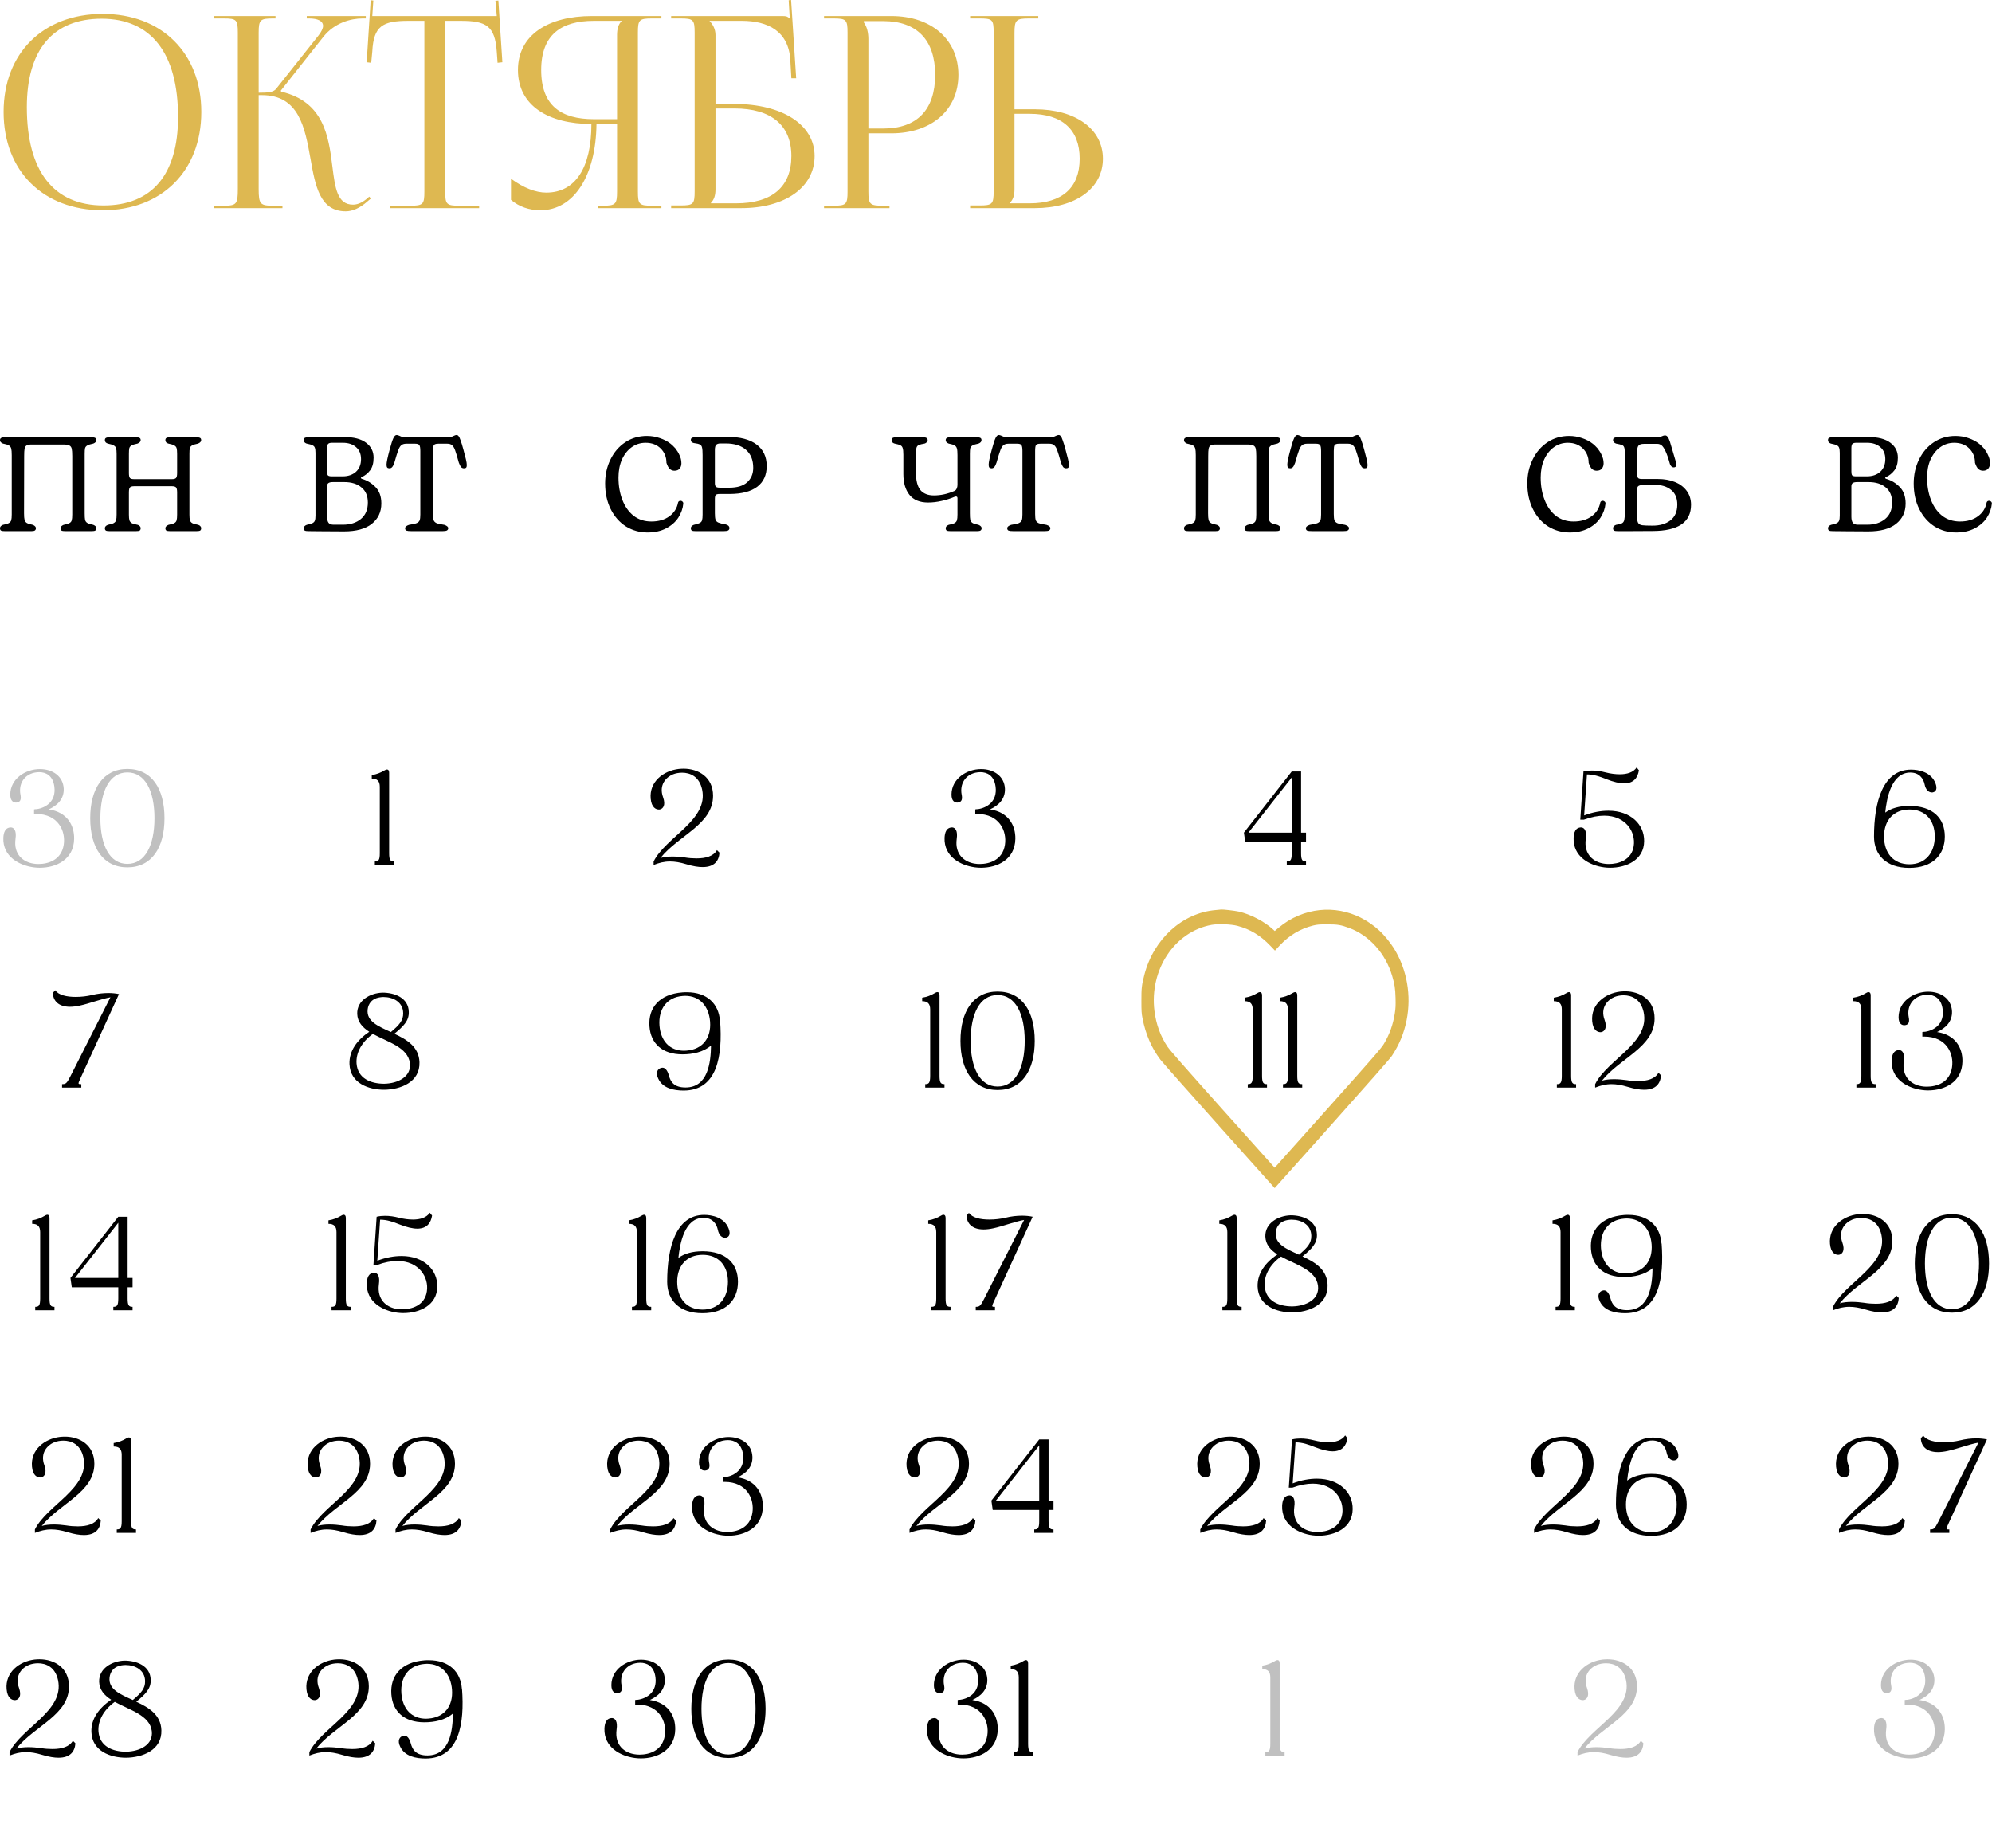 <?xml version="1.0" encoding="UTF-8"?> <svg xmlns="http://www.w3.org/2000/svg" viewBox="0 0 180 167" fill="none"><path d="M109.865 82.223C106.851 82.468 104.239 84.837 103.403 88.079C103.167 88.999 103.133 89.282 103.137 90.429C103.137 91.349 103.15 91.557 103.234 91.986C103.509 93.43 104.045 94.671 104.851 95.738C105.028 95.969 107.426 98.678 110.178 101.755L115.183 107.347L120.35 101.566C123.634 97.89 125.605 95.648 125.765 95.408C126.436 94.398 126.863 93.369 127.103 92.17C127.542 89.952 127.141 87.631 125.989 85.738C125.651 85.181 125.073 84.474 124.622 84.063C122.574 82.194 119.818 81.685 117.345 82.718C116.657 83.006 116.112 83.341 115.492 83.86L115.188 84.115L115.006 83.95C114.225 83.242 113.006 82.61 111.933 82.36C111.596 82.284 110.494 82.156 110.351 82.176C110.329 82.18 110.11 82.199 109.865 82.223ZM111.807 83.648C112.972 83.954 113.913 84.526 114.812 85.474L115.205 85.885L115.614 85.446C116.488 84.511 117.471 83.921 118.645 83.624C119.029 83.53 119.202 83.516 119.932 83.516C120.873 83.516 121.165 83.563 121.933 83.851C123.739 84.521 125.196 86.149 125.795 88.164C126.023 88.938 126.078 89.292 126.103 90.169C126.12 90.844 126.111 91.061 126.04 91.538C125.884 92.553 125.571 93.435 125.056 94.303C124.824 94.695 124.242 95.37 119.991 100.127L115.183 105.506L110.494 100.268C107.172 96.554 105.72 94.898 105.505 94.582C104.868 93.647 104.462 92.534 104.315 91.326C103.859 87.607 106.142 84.172 109.473 83.563C110.055 83.454 111.237 83.501 111.807 83.648Z" fill="#DEB851"></path><path d="M27.892 47.986C27.724 47.986 27.607 47.97 27.543 47.938C27.478 47.898 27.446 47.825 27.446 47.721C27.446 47.592 27.534 47.491 27.711 47.419C27.961 47.371 28.138 47.318 28.243 47.262C28.347 47.206 28.416 47.133 28.448 47.045C28.488 46.948 28.508 46.795 28.508 46.586V40.925C28.508 40.708 28.488 40.551 28.448 40.454C28.416 40.358 28.347 40.286 28.243 40.237C28.138 40.181 27.957 40.129 27.699 40.08C27.53 40.016 27.446 39.915 27.446 39.778C27.446 39.674 27.474 39.606 27.53 39.573C27.595 39.533 27.711 39.513 27.88 39.513C28.138 39.521 28.77 39.517 29.775 39.501C30.113 39.493 30.544 39.489 31.067 39.489C31.96 39.489 32.632 39.662 33.083 40.008C33.533 40.346 33.759 40.792 33.759 41.348C33.759 41.838 33.654 42.221 33.445 42.494C33.236 42.768 32.986 42.969 32.696 43.098C32.64 43.122 32.612 43.15 32.612 43.182C32.612 43.215 32.644 43.243 32.708 43.267C33.167 43.396 33.574 43.641 33.927 44.003C34.282 44.365 34.459 44.86 34.459 45.488C34.459 46.26 34.169 46.876 33.59 47.334C33.018 47.785 32.182 48.01 31.079 48.01L29.111 47.998C28.774 47.99 28.367 47.986 27.892 47.986ZM30.958 43.038C31.457 43.038 31.859 42.901 32.165 42.627C32.471 42.346 32.624 41.963 32.624 41.48C32.624 41.022 32.475 40.664 32.178 40.406C31.88 40.141 31.481 40.008 30.982 40.008H29.993C29.824 40.008 29.707 40.044 29.643 40.117C29.586 40.189 29.558 40.318 29.558 40.503V42.615C29.558 42.776 29.582 42.889 29.631 42.953C29.687 43.009 29.804 43.038 29.981 43.038H30.958ZM30.982 47.407C31.65 47.407 32.194 47.234 32.612 46.888C33.03 46.542 33.24 46.047 33.24 45.403C33.24 44.808 33.046 44.353 32.66 44.039C32.282 43.717 31.763 43.556 31.103 43.556H30.089C29.888 43.556 29.747 43.589 29.667 43.653C29.594 43.709 29.558 43.806 29.558 43.943V46.695C29.558 46.936 29.602 47.117 29.691 47.238C29.787 47.351 29.94 47.407 30.15 47.407H30.982ZM37.185 47.986C36.967 47.986 36.815 47.97 36.726 47.938C36.645 47.898 36.605 47.825 36.605 47.721C36.605 47.6 36.722 47.499 36.955 47.419C37.285 47.371 37.518 47.318 37.655 47.262C37.792 47.198 37.881 47.113 37.921 47.009C37.961 46.904 37.981 46.731 37.981 46.49V40.744C37.981 40.487 37.953 40.314 37.897 40.225C37.84 40.137 37.716 40.092 37.522 40.092H36.714C36.521 40.092 36.372 40.137 36.267 40.225C36.163 40.306 36.07 40.454 35.99 40.672C35.909 40.881 35.792 41.255 35.639 41.794C35.575 41.988 35.507 42.124 35.434 42.205C35.37 42.277 35.29 42.313 35.193 42.313C35.096 42.313 35.028 42.289 34.988 42.241C34.948 42.185 34.928 42.1 34.928 41.988C34.928 41.778 35.02 41.332 35.205 40.648C35.342 40.133 35.454 39.783 35.543 39.597C35.631 39.404 35.732 39.308 35.845 39.308C35.901 39.308 35.986 39.332 36.098 39.38C36.275 39.477 36.484 39.525 36.726 39.525H40.347C40.524 39.525 40.653 39.513 40.733 39.489C40.822 39.465 40.914 39.429 41.011 39.38C41.107 39.332 41.188 39.308 41.252 39.308C41.325 39.308 41.385 39.34 41.433 39.404C41.489 39.461 41.55 39.585 41.614 39.778C41.687 39.964 41.775 40.253 41.88 40.648C41.968 40.962 42.041 41.239 42.097 41.48C42.153 41.722 42.182 41.903 42.182 42.024C42.182 42.128 42.161 42.205 42.121 42.253C42.081 42.293 42.017 42.313 41.928 42.313C41.824 42.313 41.735 42.277 41.663 42.205C41.598 42.124 41.53 41.988 41.457 41.794C41.313 41.263 41.2 40.889 41.119 40.672C41.039 40.454 40.946 40.306 40.842 40.225C40.745 40.137 40.604 40.092 40.419 40.092H39.598C39.389 40.092 39.257 40.137 39.2 40.225C39.152 40.306 39.128 40.479 39.128 40.744V46.441C39.128 46.707 39.148 46.896 39.188 47.009C39.228 47.113 39.313 47.198 39.442 47.262C39.578 47.318 39.816 47.371 40.154 47.419C40.387 47.499 40.504 47.6 40.504 47.721C40.504 47.809 40.464 47.878 40.383 47.926C40.311 47.966 40.174 47.986 39.973 47.986H37.185Z" fill="black"></path><path d="M0.446 47.986C0.277 47.986 0.16 47.97 0.096 47.938C0.031 47.898 -0.001 47.825 -0.001 47.721C-0.001 47.592 0.088 47.491 0.265 47.419C0.514 47.371 0.691 47.318 0.796 47.262C0.909 47.198 0.981 47.113 1.013 47.009C1.045 46.896 1.061 46.723 1.061 46.49V41.131C1.061 40.849 1.045 40.648 1.013 40.527C0.981 40.406 0.913 40.314 0.808 40.249C0.703 40.185 0.522 40.129 0.265 40.08C0.088 40.008 -0.001 39.907 -0.001 39.778C-0.001 39.69 0.027 39.626 0.084 39.585C0.148 39.537 0.257 39.513 0.41 39.513H8.255C8.424 39.513 8.541 39.533 8.605 39.573C8.67 39.606 8.702 39.674 8.702 39.778C8.702 39.907 8.613 40.008 8.436 40.08C8.187 40.129 8.006 40.185 7.893 40.249C7.789 40.306 7.72 40.386 7.688 40.491C7.664 40.595 7.652 40.768 7.652 41.01V46.369C7.652 46.65 7.664 46.852 7.688 46.972C7.72 47.093 7.789 47.186 7.893 47.25C7.998 47.314 8.179 47.371 8.436 47.419C8.621 47.499 8.714 47.6 8.714 47.721C8.714 47.809 8.682 47.878 8.617 47.926C8.561 47.966 8.456 47.986 8.304 47.986H5.914C5.745 47.986 5.628 47.97 5.564 47.938C5.499 47.898 5.467 47.825 5.467 47.721C5.467 47.6 5.56 47.499 5.745 47.419C5.994 47.371 6.171 47.318 6.276 47.262C6.388 47.198 6.457 47.113 6.481 47.009C6.513 46.904 6.529 46.731 6.529 46.49V41.215C6.529 40.901 6.513 40.676 6.481 40.539C6.449 40.402 6.376 40.306 6.264 40.249C6.151 40.193 5.97 40.165 5.72 40.165H2.824C2.622 40.165 2.478 40.197 2.389 40.261C2.301 40.318 2.244 40.414 2.22 40.551C2.196 40.68 2.184 40.897 2.184 41.203L2.172 46.369C2.172 46.65 2.188 46.852 2.22 46.972C2.252 47.093 2.321 47.186 2.425 47.25C2.53 47.314 2.711 47.371 2.968 47.419C3.154 47.499 3.246 47.6 3.246 47.721C3.246 47.809 3.214 47.878 3.15 47.926C3.093 47.966 2.989 47.986 2.836 47.986H0.446ZM9.923 47.986C9.754 47.986 9.637 47.97 9.573 47.938C9.508 47.898 9.476 47.825 9.476 47.721C9.476 47.592 9.565 47.491 9.742 47.419C9.991 47.371 10.168 47.318 10.273 47.262C10.385 47.198 10.458 47.113 10.49 47.009C10.522 46.896 10.538 46.723 10.538 46.49V41.01C10.538 40.776 10.522 40.607 10.49 40.503C10.458 40.39 10.385 40.306 10.273 40.249C10.168 40.185 9.991 40.129 9.742 40.08C9.661 40.056 9.597 40.02 9.549 39.972C9.5 39.915 9.476 39.851 9.476 39.778C9.476 39.674 9.508 39.606 9.573 39.573C9.637 39.533 9.754 39.513 9.923 39.513H12.264C12.433 39.513 12.55 39.533 12.614 39.573C12.679 39.606 12.711 39.674 12.711 39.778C12.711 39.899 12.618 40 12.433 40.08C12.184 40.129 12.003 40.185 11.89 40.249C11.786 40.306 11.717 40.386 11.685 40.491C11.661 40.595 11.649 40.768 11.649 41.01V42.748C11.649 42.973 11.681 43.122 11.745 43.194C11.81 43.259 11.935 43.291 12.12 43.291H15.535C15.721 43.291 15.845 43.255 15.91 43.182C15.974 43.11 16.006 42.965 16.006 42.748V41.01C16.006 40.768 15.99 40.595 15.958 40.491C15.926 40.386 15.857 40.306 15.753 40.249C15.648 40.185 15.467 40.129 15.21 40.08C15.129 40.056 15.065 40.02 15.016 39.972C14.968 39.915 14.944 39.851 14.944 39.778C14.944 39.674 14.976 39.606 15.041 39.573C15.105 39.533 15.222 39.513 15.391 39.513H17.732C17.901 39.513 18.018 39.533 18.082 39.573C18.147 39.606 18.179 39.674 18.179 39.778C18.179 39.899 18.086 40 17.901 40.08C17.652 40.129 17.471 40.185 17.358 40.249C17.253 40.306 17.185 40.386 17.153 40.491C17.129 40.595 17.117 40.768 17.117 41.01V46.49C17.117 46.731 17.133 46.904 17.165 47.009C17.197 47.113 17.265 47.198 17.37 47.262C17.475 47.318 17.656 47.371 17.913 47.419C17.994 47.443 18.058 47.483 18.106 47.54C18.155 47.588 18.179 47.648 18.179 47.721C18.179 47.825 18.147 47.898 18.082 47.938C18.018 47.97 17.901 47.986 17.732 47.986H15.391C15.222 47.986 15.105 47.97 15.041 47.938C14.976 47.898 14.944 47.825 14.944 47.721C14.944 47.6 15.037 47.499 15.222 47.419C15.471 47.371 15.648 47.318 15.753 47.262C15.865 47.198 15.934 47.113 15.958 47.009C15.99 46.904 16.006 46.731 16.006 46.49V44.486C16.006 44.261 15.974 44.112 15.91 44.039C15.845 43.967 15.721 43.931 15.535 43.931H12.12C11.935 43.931 11.81 43.967 11.745 44.039C11.681 44.104 11.649 44.253 11.649 44.486V46.49C11.649 46.731 11.665 46.904 11.697 47.009C11.729 47.113 11.798 47.198 11.902 47.262C12.007 47.318 12.188 47.371 12.445 47.419C12.526 47.443 12.59 47.483 12.639 47.54C12.687 47.588 12.711 47.648 12.711 47.721C12.711 47.825 12.679 47.898 12.614 47.938C12.55 47.97 12.433 47.986 12.264 47.986H9.923Z" fill="black"></path><path d="M58.507 48.107C57.799 48.107 57.151 47.926 56.563 47.564C55.984 47.194 55.525 46.675 55.187 46.007C54.849 45.331 54.681 44.554 54.681 43.677C54.681 42.889 54.841 42.169 55.163 41.517C55.485 40.857 55.932 40.338 56.503 39.96C57.074 39.581 57.726 39.392 58.458 39.392C58.861 39.392 59.247 39.457 59.617 39.585C59.987 39.706 60.317 39.879 60.607 40.105C60.712 40.185 60.852 40.322 61.029 40.515C61.19 40.724 61.307 40.913 61.379 41.082C61.508 41.324 61.573 41.585 61.573 41.867C61.573 42.052 61.52 42.209 61.415 42.337C61.311 42.466 61.154 42.531 60.945 42.531C60.784 42.531 60.643 42.478 60.522 42.374C60.41 42.269 60.309 42.084 60.221 41.818C60.221 41.303 60.048 40.873 59.702 40.527C59.356 40.181 58.901 40.008 58.338 40.008C57.871 40.008 57.452 40.141 57.082 40.406C56.712 40.672 56.418 41.042 56.201 41.517C55.992 41.992 55.887 42.535 55.887 43.146C55.887 43.887 56.004 44.558 56.237 45.162C56.471 45.766 56.809 46.244 57.251 46.598C57.702 46.944 58.237 47.117 58.857 47.117C59.517 47.117 60.06 46.96 60.486 46.646C60.913 46.333 61.174 45.918 61.271 45.403C61.303 45.299 61.379 45.246 61.5 45.246C61.565 45.246 61.621 45.271 61.669 45.319C61.725 45.367 61.75 45.431 61.742 45.512C61.701 45.947 61.552 46.365 61.295 46.767C61.037 47.162 60.671 47.483 60.196 47.733C59.722 47.982 59.158 48.107 58.507 48.107ZM62.871 47.986C62.702 47.986 62.586 47.97 62.521 47.938C62.457 47.898 62.425 47.825 62.425 47.721C62.425 47.592 62.513 47.491 62.69 47.419C62.948 47.363 63.129 47.306 63.233 47.25C63.338 47.194 63.406 47.113 63.438 47.009C63.471 46.896 63.487 46.723 63.487 46.49V41.131C63.487 40.8 63.471 40.571 63.438 40.442C63.414 40.314 63.35 40.221 63.245 40.165C63.141 40.109 62.956 40.064 62.69 40.032C62.513 39.992 62.425 39.899 62.425 39.754C62.425 39.674 62.453 39.614 62.509 39.573C62.574 39.533 62.682 39.513 62.835 39.513C63.221 39.513 63.793 39.505 64.549 39.489L65.732 39.477C66.875 39.477 67.752 39.706 68.363 40.165C68.975 40.623 69.28 41.271 69.28 42.108C69.28 42.921 68.995 43.544 68.424 43.979C67.852 44.413 67.015 44.631 65.913 44.631H65.044C64.843 44.631 64.718 44.663 64.67 44.727C64.622 44.784 64.597 44.908 64.597 45.102V46.369C64.597 46.642 64.617 46.84 64.658 46.96C64.698 47.073 64.782 47.157 64.911 47.214C65.04 47.27 65.265 47.326 65.587 47.383C65.804 47.439 65.913 47.552 65.913 47.721C65.913 47.809 65.873 47.878 65.792 47.926C65.712 47.966 65.575 47.986 65.382 47.986H62.871ZM65.901 44.064C66.609 44.064 67.144 43.903 67.506 43.581C67.876 43.251 68.061 42.812 68.061 42.265C68.061 41.557 67.84 41.014 67.398 40.636C66.963 40.257 66.355 40.068 65.575 40.068H65.104C64.919 40.068 64.786 40.113 64.706 40.201C64.634 40.282 64.597 40.434 64.597 40.66V43.653C64.597 43.798 64.626 43.903 64.682 43.967C64.738 44.031 64.863 44.064 65.056 44.064H65.901Z" fill="black"></path><path d="M85.902 47.986C85.733 47.986 85.616 47.97 85.552 47.938C85.487 47.898 85.455 47.825 85.455 47.721C85.455 47.592 85.544 47.491 85.721 47.419C85.97 47.371 86.147 47.318 86.252 47.262C86.365 47.198 86.437 47.113 86.469 47.009C86.502 46.896 86.518 46.723 86.518 46.49V45.017C86.518 44.913 86.473 44.86 86.385 44.86C86.336 44.86 86.296 44.868 86.264 44.884C85.91 45.037 85.52 45.162 85.093 45.258C84.675 45.355 84.264 45.403 83.862 45.403C83.114 45.403 82.554 45.174 82.184 44.715C81.814 44.257 81.629 43.629 81.629 42.832V41.082C81.629 40.808 81.609 40.611 81.569 40.491C81.536 40.37 81.468 40.286 81.364 40.237C81.259 40.181 81.082 40.129 80.833 40.08C80.752 40.056 80.688 40.02 80.639 39.972C80.591 39.915 80.567 39.851 80.567 39.778C80.567 39.674 80.599 39.606 80.663 39.573C80.728 39.533 80.845 39.513 81.014 39.513H83.379C83.54 39.513 83.653 39.533 83.717 39.573C83.79 39.614 83.826 39.682 83.826 39.778C83.826 39.843 83.798 39.903 83.741 39.96C83.693 40.016 83.629 40.056 83.548 40.08C83.299 40.121 83.122 40.165 83.017 40.213C82.913 40.261 82.844 40.346 82.812 40.467C82.78 40.579 82.764 40.772 82.764 41.046V42.675C82.764 43.408 82.897 43.939 83.162 44.269C83.436 44.599 83.846 44.763 84.393 44.763C85.013 44.763 85.632 44.627 86.252 44.353C86.34 44.313 86.405 44.245 86.445 44.148C86.494 44.043 86.518 43.935 86.518 43.822V41.131C86.518 40.849 86.502 40.648 86.469 40.527C86.437 40.406 86.369 40.314 86.264 40.249C86.159 40.185 85.978 40.129 85.721 40.08C85.544 40.008 85.455 39.907 85.455 39.778C85.455 39.69 85.483 39.626 85.54 39.585C85.604 39.537 85.713 39.513 85.866 39.513H88.256C88.416 39.513 88.529 39.533 88.594 39.573C88.658 39.606 88.69 39.674 88.69 39.778C88.69 39.907 88.602 40.008 88.424 40.08C88.175 40.129 87.994 40.185 87.881 40.249C87.777 40.306 87.709 40.386 87.676 40.491C87.652 40.595 87.64 40.768 87.64 41.01V46.369C87.64 46.65 87.652 46.852 87.676 46.972C87.709 47.093 87.777 47.186 87.881 47.25C87.986 47.314 88.167 47.371 88.424 47.419C88.61 47.499 88.702 47.6 88.702 47.721C88.702 47.809 88.67 47.878 88.606 47.926C88.549 47.966 88.445 47.986 88.292 47.986H85.902ZM91.593 47.986C91.375 47.986 91.223 47.97 91.134 47.938C91.054 47.898 91.013 47.825 91.013 47.721C91.013 47.6 91.13 47.499 91.363 47.419C91.693 47.371 91.927 47.318 92.063 47.262C92.2 47.198 92.289 47.113 92.329 47.009C92.369 46.904 92.389 46.731 92.389 46.49V40.744C92.389 40.487 92.361 40.314 92.305 40.225C92.248 40.137 92.124 40.092 91.931 40.092H91.122C90.929 40.092 90.78 40.137 90.675 40.225C90.571 40.306 90.478 40.454 90.398 40.672C90.317 40.881 90.201 41.255 90.048 41.794C89.983 41.988 89.915 42.124 89.842 42.205C89.778 42.277 89.698 42.313 89.601 42.313C89.504 42.313 89.436 42.289 89.396 42.241C89.356 42.185 89.336 42.1 89.336 41.988C89.336 41.778 89.428 41.332 89.613 40.648C89.75 40.133 89.862 39.783 89.951 39.597C90.04 39.404 90.14 39.308 90.253 39.308C90.309 39.308 90.394 39.332 90.506 39.38C90.683 39.477 90.893 39.525 91.134 39.525H94.755C94.932 39.525 95.061 39.513 95.141 39.489C95.23 39.465 95.322 39.429 95.419 39.38C95.515 39.332 95.596 39.308 95.66 39.308C95.733 39.308 95.793 39.34 95.841 39.404C95.898 39.461 95.958 39.585 96.022 39.778C96.095 39.964 96.183 40.253 96.288 40.648C96.376 40.962 96.449 41.239 96.505 41.48C96.561 41.722 96.59 41.903 96.59 42.024C96.59 42.128 96.569 42.205 96.529 42.253C96.489 42.293 96.425 42.313 96.336 42.313C96.232 42.313 96.143 42.277 96.071 42.205C96.006 42.124 95.938 41.988 95.866 41.794C95.721 41.263 95.608 40.889 95.527 40.672C95.447 40.454 95.354 40.306 95.25 40.225C95.153 40.137 95.013 40.092 94.828 40.092H94.007C93.798 40.092 93.665 40.137 93.608 40.225C93.56 40.306 93.536 40.479 93.536 40.744V46.441C93.536 46.707 93.556 46.896 93.596 47.009C93.636 47.113 93.721 47.198 93.85 47.262C93.987 47.318 94.224 47.371 94.562 47.419C94.795 47.499 94.912 47.6 94.912 47.721C94.912 47.809 94.872 47.878 94.791 47.926C94.719 47.966 94.582 47.986 94.381 47.986H91.593Z" fill="black"></path><path d="M107.435 47.986C107.266 47.986 107.149 47.97 107.085 47.938C107.021 47.898 106.988 47.825 106.988 47.721C106.988 47.592 107.077 47.491 107.254 47.419C107.503 47.371 107.68 47.318 107.785 47.262C107.898 47.198 107.97 47.113 108.002 47.009C108.034 46.896 108.051 46.723 108.051 46.49V41.131C108.051 40.849 108.034 40.648 108.002 40.527C107.97 40.406 107.902 40.314 107.797 40.249C107.693 40.185 107.512 40.129 107.254 40.08C107.077 40.008 106.988 39.907 106.988 39.778C106.988 39.69 107.017 39.626 107.073 39.585C107.137 39.537 107.246 39.513 107.399 39.513H115.244C115.413 39.513 115.53 39.533 115.594 39.573C115.659 39.606 115.691 39.674 115.691 39.778C115.691 39.907 115.602 40.008 115.426 40.08C115.176 40.129 114.995 40.185 114.882 40.249C114.778 40.306 114.709 40.386 114.677 40.491C114.653 40.595 114.641 40.768 114.641 41.01V46.369C114.641 46.65 114.653 46.852 114.677 46.972C114.709 47.093 114.778 47.186 114.882 47.25C114.987 47.314 115.168 47.371 115.426 47.419C115.611 47.499 115.703 47.6 115.703 47.721C115.703 47.809 115.671 47.878 115.607 47.926C115.55 47.966 115.446 47.986 115.293 47.986H112.903C112.734 47.986 112.617 47.97 112.553 47.938C112.488 47.898 112.456 47.825 112.456 47.721C112.456 47.6 112.549 47.499 112.734 47.419C112.983 47.371 113.16 47.318 113.265 47.262C113.378 47.198 113.446 47.113 113.47 47.009C113.502 46.904 113.518 46.731 113.518 46.49V41.215C113.518 40.901 113.502 40.676 113.47 40.539C113.438 40.402 113.366 40.306 113.253 40.249C113.14 40.193 112.959 40.165 112.71 40.165H109.813C109.612 40.165 109.467 40.197 109.378 40.261C109.29 40.318 109.233 40.414 109.209 40.551C109.185 40.68 109.173 40.897 109.173 41.203L109.161 46.369C109.161 46.65 109.177 46.852 109.209 46.972C109.241 47.093 109.31 47.186 109.415 47.25C109.519 47.314 109.7 47.371 109.958 47.419C110.143 47.499 110.235 47.6 110.235 47.721C110.235 47.809 110.203 47.878 110.139 47.926C110.082 47.966 109.978 47.986 109.825 47.986H107.435ZM118.578 47.986C118.36 47.986 118.207 47.97 118.119 47.938C118.039 47.898 117.998 47.825 117.998 47.721C117.998 47.6 118.115 47.499 118.348 47.419C118.678 47.371 118.912 47.318 119.048 47.262C119.185 47.198 119.274 47.113 119.314 47.009C119.354 46.904 119.374 46.731 119.374 46.49V40.744C119.374 40.487 119.346 40.314 119.29 40.225C119.233 40.137 119.109 40.092 118.916 40.092H118.107C117.914 40.092 117.765 40.137 117.66 40.225C117.556 40.306 117.463 40.454 117.383 40.672C117.302 40.881 117.186 41.255 117.033 41.794C116.968 41.988 116.9 42.124 116.828 42.205C116.763 42.277 116.683 42.313 116.586 42.313C116.489 42.313 116.421 42.289 116.381 42.241C116.341 42.185 116.32 42.1 116.32 41.988C116.32 41.778 116.413 41.332 116.598 40.648C116.735 40.133 116.848 39.783 116.936 39.597C117.025 39.404 117.125 39.308 117.238 39.308C117.294 39.308 117.379 39.332 117.491 39.38C117.668 39.477 117.878 39.525 118.119 39.525H121.74C121.917 39.525 122.046 39.513 122.126 39.489C122.215 39.465 122.307 39.429 122.404 39.38C122.501 39.332 122.581 39.308 122.645 39.308C122.718 39.308 122.778 39.34 122.826 39.404C122.883 39.461 122.943 39.585 123.007 39.778C123.08 39.964 123.168 40.253 123.273 40.648C123.362 40.962 123.434 41.239 123.49 41.48C123.547 41.722 123.575 41.903 123.575 42.024C123.575 42.128 123.555 42.205 123.514 42.253C123.474 42.293 123.41 42.313 123.321 42.313C123.217 42.313 123.128 42.277 123.056 42.205C122.991 42.124 122.923 41.988 122.851 41.794C122.706 41.263 122.593 40.889 122.513 40.672C122.432 40.454 122.34 40.306 122.235 40.225C122.138 40.137 121.998 40.092 121.812 40.092H120.992C120.783 40.092 120.65 40.137 120.593 40.225C120.545 40.306 120.521 40.479 120.521 40.744V46.441C120.521 46.707 120.541 46.896 120.581 47.009C120.622 47.113 120.706 47.198 120.835 47.262C120.972 47.318 121.209 47.371 121.547 47.419C121.78 47.499 121.897 47.6 121.897 47.721C121.897 47.809 121.857 47.878 121.776 47.926C121.704 47.966 121.567 47.986 121.366 47.986H118.578Z" fill="black"></path><path d="M141.839 48.107C141.131 48.107 140.483 47.926 139.895 47.564C139.316 47.194 138.857 46.675 138.52 46.007C138.181 45.331 138.012 44.554 138.012 43.677C138.012 42.889 138.173 42.169 138.495 41.517C138.817 40.857 139.264 40.338 139.835 39.96C140.407 39.581 141.058 39.392 141.79 39.392C142.193 39.392 142.579 39.457 142.949 39.585C143.319 39.706 143.649 39.879 143.939 40.105C144.043 40.185 144.185 40.322 144.362 40.515C144.522 40.724 144.639 40.913 144.711 41.082C144.84 41.324 144.905 41.585 144.905 41.867C144.905 42.052 144.852 42.209 144.748 42.337C144.643 42.466 144.486 42.531 144.277 42.531C144.116 42.531 143.975 42.478 143.854 42.374C143.742 42.269 143.641 42.084 143.553 41.818C143.553 41.303 143.38 40.873 143.034 40.527C142.688 40.181 142.233 40.008 141.67 40.008C141.203 40.008 140.785 40.141 140.415 40.406C140.044 40.672 139.751 41.042 139.533 41.517C139.324 41.992 139.219 42.535 139.219 43.146C139.219 43.887 139.336 44.558 139.57 45.162C139.803 45.766 140.141 46.244 140.584 46.598C141.034 46.944 141.569 47.117 142.189 47.117C142.849 47.117 143.392 46.96 143.818 46.646C144.245 46.333 144.506 45.918 144.603 45.403C144.635 45.299 144.711 45.246 144.832 45.246C144.896 45.246 144.953 45.271 145.001 45.319C145.057 45.367 145.082 45.431 145.073 45.512C145.033 45.947 144.884 46.365 144.627 46.767C144.37 47.162 144.003 47.483 143.529 47.733C143.054 47.982 142.491 48.107 141.839 48.107ZM149.836 43.279C150.384 43.279 150.882 43.367 151.333 43.544C151.784 43.721 152.142 43.987 152.407 44.341C152.673 44.695 152.806 45.118 152.806 45.608C152.806 47.186 151.643 47.974 149.318 47.974C148.094 47.974 147.318 47.978 146.988 47.986H146.203C146.034 47.986 145.918 47.97 145.853 47.938C145.789 47.898 145.757 47.825 145.757 47.721C145.757 47.592 145.845 47.491 146.022 47.419C146.28 47.379 146.461 47.33 146.566 47.274C146.67 47.218 146.738 47.121 146.771 46.985C146.803 46.848 146.819 46.618 146.819 46.296V40.792C146.811 40.599 146.787 40.463 146.747 40.382C146.706 40.294 146.638 40.233 146.541 40.201C146.453 40.169 146.28 40.129 146.022 40.08C145.845 40.008 145.757 39.907 145.757 39.778C145.757 39.674 145.789 39.606 145.853 39.573C145.918 39.533 146.034 39.513 146.203 39.513H147.905C148.79 39.513 149.378 39.517 149.667 39.525C149.885 39.517 150.066 39.477 150.211 39.404C150.291 39.364 150.372 39.344 150.452 39.344C150.549 39.344 150.625 39.384 150.681 39.465C150.746 39.537 150.814 39.674 150.887 39.875L151.454 41.794C151.478 41.867 151.49 41.927 151.49 41.975C151.49 42.056 151.466 42.12 151.418 42.169C151.377 42.209 151.317 42.229 151.237 42.229C151.092 42.229 150.979 42.128 150.899 41.927C150.754 41.404 150.617 41.01 150.488 40.744C150.36 40.479 150.239 40.306 150.126 40.225C150.013 40.145 149.893 40.105 149.764 40.105H148.557C148.308 40.105 148.143 40.157 148.062 40.261C147.982 40.358 147.941 40.519 147.941 40.744V42.808C147.941 42.985 147.966 43.11 148.014 43.182C148.07 43.247 148.191 43.279 148.376 43.279H149.836ZM149.33 47.491C149.989 47.491 150.524 47.334 150.935 47.021C151.353 46.699 151.563 46.22 151.563 45.584C151.563 44.997 151.373 44.554 150.995 44.257C150.625 43.951 150.11 43.798 149.45 43.798C148.935 43.798 148.581 43.806 148.388 43.822C148.203 43.838 148.078 43.879 148.014 43.943C147.957 44.007 147.929 44.124 147.929 44.293V46.707C147.929 46.972 147.966 47.157 148.038 47.262C148.111 47.367 148.231 47.431 148.4 47.455C148.569 47.479 148.879 47.491 149.33 47.491Z" fill="black"></path><path d="M165.629 47.986C165.46 47.986 165.343 47.97 165.279 47.938C165.214 47.898 165.182 47.825 165.182 47.721C165.182 47.592 165.271 47.491 165.448 47.419C165.697 47.371 165.874 47.318 165.979 47.262C166.083 47.206 166.152 47.133 166.184 47.045C166.224 46.948 166.244 46.795 166.244 46.586V40.925C166.244 40.708 166.224 40.551 166.184 40.454C166.152 40.358 166.083 40.286 165.979 40.237C165.874 40.181 165.693 40.129 165.436 40.08C165.267 40.016 165.182 39.915 165.182 39.778C165.182 39.674 165.21 39.606 165.267 39.573C165.331 39.533 165.448 39.513 165.617 39.513C165.874 39.521 166.506 39.517 167.512 39.501C167.85 39.493 168.28 39.489 168.803 39.489C169.697 39.489 170.368 39.662 170.819 40.008C171.269 40.346 171.495 40.792 171.495 41.348C171.495 41.838 171.39 42.221 171.181 42.494C170.972 42.768 170.722 42.969 170.433 43.098C170.376 43.122 170.348 43.15 170.348 43.182C170.348 43.215 170.38 43.243 170.445 43.267C170.903 43.396 171.31 43.641 171.664 44.003C172.018 44.365 172.195 44.86 172.195 45.488C172.195 46.26 171.905 46.876 171.326 47.334C170.755 47.785 169.918 48.01 168.815 48.01L166.848 47.998C166.51 47.99 166.104 47.986 165.629 47.986ZM168.695 43.038C169.193 43.038 169.596 42.901 169.902 42.627C170.207 42.346 170.36 41.963 170.36 41.48C170.36 41.022 170.211 40.664 169.914 40.406C169.616 40.141 169.218 40.008 168.719 40.008H167.729C167.56 40.008 167.443 40.044 167.379 40.117C167.323 40.189 167.294 40.318 167.294 40.503V42.615C167.294 42.776 167.319 42.889 167.367 42.953C167.423 43.009 167.54 43.038 167.717 43.038H168.695ZM168.719 47.407C169.387 47.407 169.93 47.234 170.348 46.888C170.767 46.542 170.976 46.047 170.976 45.403C170.976 44.808 170.783 44.353 170.397 44.039C170.018 43.717 169.499 43.556 168.839 43.556H167.826C167.624 43.556 167.484 43.589 167.403 43.653C167.331 43.709 167.294 43.806 167.294 43.943V46.695C167.294 46.936 167.339 47.117 167.427 47.238C167.524 47.351 167.677 47.407 167.886 47.407H168.719ZM176.753 48.107C176.045 48.107 175.397 47.926 174.809 47.564C174.23 47.194 173.771 46.675 173.434 46.007C173.095 45.331 172.926 44.554 172.926 43.677C172.926 42.889 173.087 42.169 173.409 41.517C173.731 40.857 174.178 40.338 174.749 39.96C175.32 39.581 175.972 39.392 176.704 39.392C177.107 39.392 177.493 39.457 177.863 39.585C178.233 39.706 178.563 39.879 178.853 40.105C178.957 40.185 179.098 40.322 179.275 40.515C179.436 40.724 179.553 40.913 179.625 41.082C179.754 41.324 179.818 41.585 179.818 41.867C179.818 42.052 179.766 42.209 179.662 42.337C179.557 42.466 179.4 42.531 179.191 42.531C179.03 42.531 178.889 42.478 178.768 42.374C178.656 42.269 178.555 42.084 178.467 41.818C178.467 41.303 178.294 40.873 177.948 40.527C177.602 40.181 177.147 40.008 176.584 40.008C176.117 40.008 175.699 40.141 175.328 40.406C174.958 40.672 174.665 41.042 174.447 41.517C174.238 41.992 174.133 42.535 174.133 43.146C174.133 43.887 174.25 44.558 174.484 45.162C174.717 45.766 175.055 46.244 175.497 46.598C175.948 46.944 176.483 47.117 177.103 47.117C177.763 47.117 178.306 46.96 178.732 46.646C179.159 46.333 179.42 45.918 179.517 45.403C179.549 45.299 179.625 45.246 179.746 45.246C179.81 45.246 179.867 45.271 179.915 45.319C179.971 45.367 179.995 45.431 179.987 45.512C179.947 45.947 179.798 46.365 179.541 46.767C179.284 47.162 178.917 47.483 178.443 47.733C177.968 47.982 177.405 48.107 176.753 48.107Z" fill="black"></path><path d="M35.164 69.809V77.088C35.164 77.727 35.284 77.836 35.61 77.836V78.15H33.872V77.836C34.198 77.836 34.319 77.727 34.319 77.088V71.089C34.319 70.57 34.089 70.34 33.594 70.34V70.027C34.041 69.954 34.379 69.821 34.765 69.592C34.838 69.544 34.91 69.519 34.97 69.519C35.091 69.519 35.164 69.616 35.164 69.809ZM31.579 96.13C31.543 94.935 32.279 93.957 33.366 93.221C32.75 92.823 32.303 92.328 32.279 91.604C32.243 90.385 33.45 89.721 34.561 89.685C35.647 89.685 36.902 90.143 36.938 91.411C36.975 92.231 36.444 92.738 35.635 93.402C36.757 93.921 37.856 94.573 37.904 95.973C37.964 97.784 36.178 98.448 34.706 98.46C33.318 98.46 31.64 97.88 31.579 96.13ZM33.692 93.414C32.702 94.126 32.147 95.104 32.219 96.094C32.328 97.458 33.523 97.916 34.718 97.916C35.985 97.892 37.192 97.265 37.035 96.046C36.854 94.621 35.031 94.151 33.692 93.414ZM33.221 91.205C33.1 92.28 34.174 92.726 35.321 93.246C36.069 92.618 36.444 92.207 36.432 91.544C36.42 90.518 35.502 90.083 34.669 90.083C34.585 90.083 34.512 90.083 34.44 90.095C33.595 90.179 33.281 90.699 33.221 91.205ZM31.25 110.043V117.321C31.25 117.961 31.371 118.07 31.697 118.07V118.383H29.959V118.07C30.284 118.07 30.405 117.961 30.405 117.321V111.322C30.405 110.804 30.176 110.574 29.681 110.574V110.26C30.128 110.188 30.466 110.055 30.852 109.826C30.924 109.778 30.997 109.753 31.057 109.753C31.178 109.753 31.25 109.85 31.25 110.043ZM35.893 118.601C34.59 118.432 33.081 117.635 33.141 115.933C33.165 115.462 33.298 114.992 33.841 114.992C34.107 115.016 34.348 115.281 34.239 116.03C34.046 117.466 34.976 118.13 35.869 118.263C36.002 118.287 36.159 118.299 36.316 118.299C37.173 118.299 38.38 117.973 38.573 116.67C38.766 115.402 37.861 113.93 35.905 113.93C35.374 113.93 34.759 114.038 34.071 114.292H33.745L34.034 109.934C34.288 109.874 34.541 109.85 34.795 109.85C35.205 109.85 35.616 109.91 36.038 110.019C36.461 110.128 36.907 110.188 37.318 110.188C37.969 110.188 38.537 110.019 38.838 109.572L39.043 109.826C38.935 110.49 38.585 111.009 37.704 111.009C37.293 111.009 36.762 110.888 36.086 110.622C35.519 110.393 34.964 110.2 34.348 110.2L34.095 113.906C34.891 113.604 35.628 113.483 36.292 113.483C38.295 113.483 39.538 114.726 39.514 116.235C39.502 117.937 37.909 118.637 36.436 118.637C36.255 118.637 36.074 118.625 35.893 118.601ZM27.802 132.502C27.669 130.993 28.924 129.991 30.337 129.822C30.481 129.81 30.626 129.798 30.771 129.798C32.111 129.798 33.439 130.558 33.439 132.248C33.439 134.843 30.312 135.821 28.683 137.873C29.009 137.776 29.383 137.74 29.781 137.74C30.156 137.74 30.542 137.776 30.892 137.825C31.254 137.885 31.604 137.909 31.942 137.909C32.775 137.909 33.475 137.716 33.789 137.161L34.018 137.39C33.97 138.114 33.571 138.694 32.497 138.694C32.111 138.694 31.628 138.621 31.037 138.44C30.445 138.259 29.975 138.187 29.552 138.187C29.009 138.187 28.562 138.307 28.067 138.5V138.187C29.178 135.954 33.04 134.457 32.449 131.681C32.195 130.498 31.362 130.16 30.638 130.16C30.337 130.16 30.047 130.22 29.83 130.305C29.226 130.546 28.502 131.246 28.924 132.393C29.178 133.105 28.912 133.419 28.647 133.479C28.61 133.491 28.574 133.491 28.538 133.491C28.285 133.491 27.874 133.322 27.802 132.502ZM35.475 132.502C35.343 130.993 36.598 129.991 38.01 129.822C38.155 129.81 38.3 129.798 38.445 129.798C39.785 129.798 41.112 130.558 41.112 132.248C41.112 134.843 37.986 135.821 36.356 137.873C36.682 137.776 37.057 137.74 37.455 137.74C37.829 137.74 38.215 137.776 38.565 137.825C38.928 137.885 39.277 137.909 39.615 137.909C40.448 137.909 41.148 137.716 41.462 137.161L41.691 137.39C41.643 138.114 41.245 138.694 40.171 138.694C39.785 138.694 39.302 138.621 38.71 138.44C38.119 138.259 37.648 138.187 37.226 138.187C36.682 138.187 36.236 138.307 35.741 138.5V138.187C36.851 135.954 40.714 134.457 40.122 131.681C39.869 130.498 39.036 130.16 38.312 130.16C38.01 130.16 37.72 130.22 37.503 130.305C36.9 130.546 36.175 131.246 36.598 132.393C36.851 133.105 36.586 133.419 36.32 133.479C36.284 133.491 36.248 133.491 36.212 133.491C35.958 133.491 35.548 133.322 35.475 132.502ZM27.69 152.619C27.557 151.11 28.812 150.108 30.225 149.939C30.369 149.927 30.514 149.915 30.659 149.915C31.999 149.915 33.327 150.675 33.327 152.365C33.327 154.96 30.201 155.938 28.571 157.99C28.897 157.893 29.271 157.857 29.669 157.857C30.044 157.857 30.43 157.893 30.78 157.941C31.142 158.002 31.492 158.026 31.83 158.026C32.663 158.026 33.363 157.833 33.677 157.278L33.906 157.507C33.858 158.231 33.459 158.811 32.385 158.811C31.999 158.811 31.516 158.738 30.925 158.557C30.333 158.376 29.862 158.304 29.44 158.304C28.897 158.304 28.45 158.424 27.955 158.617V158.304C29.066 156.071 32.928 154.574 32.337 151.798C32.083 150.615 31.251 150.277 30.526 150.277C30.225 150.277 29.935 150.337 29.718 150.422C29.114 150.663 28.39 151.363 28.812 152.51C29.066 153.222 28.8 153.536 28.535 153.596C28.499 153.608 28.462 153.608 28.426 153.608C28.173 153.608 27.762 153.439 27.69 152.619ZM35.363 153.077C35.243 151.412 36.257 150.168 38.357 150.011C38.49 149.999 38.622 149.999 38.743 149.999C40.578 149.999 41.628 151.049 41.736 152.594H41.748C41.978 155.709 41.519 158.871 38.465 158.883C37.584 158.883 36.57 158.69 36.16 157.809C35.894 157.266 36.1 156.928 36.401 156.843C36.45 156.831 36.498 156.819 36.546 156.819C36.751 156.819 36.981 157 37.126 157.543C37.271 158.074 37.572 158.605 38.622 158.605C40.65 158.605 40.903 156.372 40.928 154.815C40.228 155.419 39.25 155.612 38.345 155.612C36.51 155.612 35.472 154.622 35.363 153.077ZM38.369 150.337C36.932 150.446 36.16 151.532 36.269 153.005C36.377 154.393 37.186 155.286 38.49 155.286C38.562 155.286 38.646 155.274 38.719 155.274C40.167 155.165 40.952 154.127 40.843 152.667C40.735 151.267 39.914 150.325 38.586 150.325C38.514 150.325 38.441 150.337 38.369 150.337Z" fill="black"></path><path d="M3.054 78.367C1.75 78.198 0.241 77.401 0.302 75.699C0.326 75.229 0.459 74.758 1.002 74.758C1.267 74.782 1.509 75.048 1.4 75.796C1.207 77.232 2.136 77.896 3.03 78.029C3.162 78.053 3.307 78.065 3.476 78.065C4.333 78.065 5.54 77.727 5.758 76.327C5.951 75.096 5.263 73.539 3.247 73.539C3.199 73.539 3.138 73.539 3.078 73.539V73.129C3.162 73.116 3.247 73.104 3.331 73.104C4.14 72.984 5.082 72.404 4.913 71.077C4.78 70.039 4.116 69.761 3.537 69.761C3.38 69.761 3.235 69.785 3.102 69.809C2.173 70.014 1.666 70.835 1.847 71.789C1.919 72.151 1.883 72.44 1.557 72.501C1.521 72.501 1.485 72.513 1.448 72.513C1.231 72.513 0.929 72.392 0.929 71.789C0.929 70.364 2.293 69.483 3.609 69.483C4.756 69.483 5.709 70.135 5.758 71.258C5.794 72.211 5.154 72.79 4.406 73.129C6.059 73.37 6.723 74.553 6.699 75.796C6.663 77.679 5.057 78.403 3.597 78.403C3.416 78.403 3.235 78.391 3.054 78.367ZM8.152 73.925C8.152 71.246 9.323 69.471 11.508 69.471C13.704 69.471 14.863 71.246 14.863 73.925C14.863 76.593 13.704 78.367 11.508 78.367C9.323 78.367 8.152 76.593 8.152 73.925ZM9.069 73.925C9.069 76.363 9.902 78.053 11.508 78.053C13.125 78.053 13.958 76.363 13.958 73.925C13.958 71.475 13.125 69.785 11.508 69.785C9.902 69.785 9.069 71.475 9.069 73.925Z" fill="#C0C0C0"></path><path d="M4.775 89.709L4.992 89.468C5.294 89.914 6.042 90.071 6.839 90.071C7.346 90.071 7.865 90.011 8.312 89.902C8.794 89.781 9.313 89.721 9.796 89.721C10.146 89.721 10.484 89.757 10.75 89.817L7.322 97.313C7.032 97.941 7.02 97.953 7.31 97.953C7.322 97.953 7.334 97.953 7.346 97.953V98.267H5.608V97.953C5.934 97.953 6.03 97.904 6.356 97.253L9.977 90.107C9.193 90.24 8.022 90.687 7.213 90.856C6.887 90.928 6.586 90.964 6.32 90.964C5.294 90.964 4.799 90.433 4.775 89.709ZM4.475 110.043V117.321C4.475 117.961 4.596 118.07 4.922 118.07V118.383H3.184V118.07C3.51 118.07 3.63 117.961 3.63 117.321V111.322C3.63 110.804 3.401 110.574 2.906 110.574V110.26C3.353 110.188 3.691 110.055 4.077 109.826C4.149 109.778 4.222 109.753 4.282 109.753C4.403 109.753 4.475 109.85 4.475 110.043ZM6.366 115.462L10.688 109.934H11.532V115.462H11.979V116.307H11.532V117.321C11.532 117.961 11.653 118.07 11.979 118.07V118.383H10.241V118.07C10.567 118.07 10.688 117.961 10.688 117.321V116.307H6.487L6.366 115.462ZM10.688 110.478L6.777 115.462H10.688V110.478ZM2.889 132.502C2.757 130.993 4.012 129.991 5.424 129.822C5.569 129.81 5.714 129.798 5.859 129.798C7.198 129.798 8.526 130.558 8.526 132.248C8.526 134.843 5.4 135.821 3.771 137.873C4.096 137.776 4.471 137.74 4.869 137.74C5.243 137.74 5.629 137.776 5.979 137.825C6.341 137.885 6.692 137.909 7.03 137.909C7.862 137.909 8.562 137.716 8.876 137.161L9.106 137.39C9.057 138.114 8.659 138.694 7.585 138.694C7.198 138.694 6.716 138.621 6.124 138.44C5.533 138.259 5.062 138.187 4.64 138.187C4.096 138.187 3.65 138.307 3.155 138.5V138.187C4.265 135.954 8.128 134.457 7.536 131.681C7.283 130.498 6.45 130.16 5.726 130.16C5.424 130.16 5.134 130.22 4.917 130.305C4.314 130.546 3.589 131.246 4.012 132.393C4.265 133.105 4 133.419 3.734 133.479C3.698 133.491 3.662 133.491 3.626 133.491C3.372 133.491 2.962 133.322 2.889 132.502ZM11.842 130.16V137.438C11.842 138.078 11.963 138.187 12.289 138.187V138.5H10.551V138.187C10.877 138.187 10.997 138.078 10.997 137.438V131.439C10.997 130.92 10.768 130.691 10.273 130.691V130.377C10.72 130.305 11.058 130.172 11.444 129.943C11.516 129.894 11.589 129.87 11.649 129.87C11.77 129.87 11.842 129.967 11.842 130.16ZM0.597 152.619C0.464 151.11 1.719 150.108 3.132 149.939C3.276 149.927 3.421 149.915 3.566 149.915C4.906 149.915 6.234 150.675 6.234 152.365C6.234 154.96 3.107 155.938 1.478 157.99C1.804 157.893 2.178 157.857 2.576 157.857C2.95 157.857 3.337 157.893 3.687 157.941C4.049 158.002 4.399 158.026 4.737 158.026C5.57 158.026 6.27 157.833 6.584 157.278L6.813 157.507C6.765 158.231 6.366 158.811 5.292 158.811C4.906 158.811 4.423 158.738 3.832 158.557C3.24 158.376 2.769 158.304 2.347 158.304C1.804 158.304 1.357 158.424 0.862 158.617V158.304C1.973 156.071 5.835 154.574 5.244 151.798C4.99 150.615 4.157 150.277 3.433 150.277C3.132 150.277 2.842 150.337 2.625 150.422C2.021 150.663 1.297 151.363 1.719 152.51C1.973 153.222 1.707 153.536 1.442 153.596C1.405 153.608 1.369 153.608 1.333 153.608C1.08 153.608 0.669 153.439 0.597 152.619ZM8.258 156.481C8.222 155.286 8.958 154.309 10.045 153.572C9.429 153.174 8.982 152.679 8.958 151.955C8.922 150.736 10.129 150.072 11.24 150.036C12.326 150.036 13.581 150.494 13.617 151.762C13.654 152.582 13.123 153.089 12.314 153.753C13.436 154.272 14.535 154.924 14.583 156.324C14.643 158.135 12.857 158.798 11.384 158.811C9.996 158.811 8.319 158.231 8.258 156.481ZM10.371 153.765C9.381 154.477 8.826 155.455 8.898 156.445C9.007 157.809 10.202 158.268 11.396 158.268C12.664 158.243 13.871 157.616 13.714 156.397C13.533 154.972 11.71 154.502 10.371 153.765ZM9.9 151.556C9.779 152.631 10.853 153.077 12 153.596C12.748 152.969 13.123 152.558 13.11 151.894C13.098 150.868 12.181 150.434 11.348 150.434C11.264 150.434 11.191 150.434 11.119 150.446C10.274 150.531 9.96 151.049 9.9 151.556Z" fill="black"></path><path d="M144.945 78.367C143.642 78.198 142.133 77.401 142.193 75.699C142.217 75.229 142.35 74.758 142.893 74.758C143.159 74.782 143.4 75.048 143.292 75.796C143.098 77.232 144.028 77.896 144.921 78.029C145.054 78.053 145.211 78.065 145.368 78.065C146.225 78.065 147.432 77.739 147.625 76.436C147.818 75.168 146.913 73.696 144.957 73.696C144.426 73.696 143.81 73.804 143.123 74.058H142.797L143.086 69.7C143.34 69.64 143.593 69.616 143.847 69.616C144.257 69.616 144.667 69.676 145.09 69.785C145.512 69.894 145.959 69.954 146.369 69.954C147.021 69.954 147.588 69.785 147.89 69.338L148.096 69.592C147.987 70.256 147.637 70.775 146.756 70.775C146.345 70.775 145.814 70.654 145.138 70.389C144.571 70.159 144.016 69.966 143.4 69.966L143.147 73.672C143.943 73.37 144.68 73.249 145.343 73.249C147.347 73.249 148.59 74.492 148.566 76.001C148.554 77.703 146.961 78.403 145.488 78.403C145.307 78.403 145.126 78.391 144.945 78.367ZM141.97 89.926V97.205C141.97 97.844 142.091 97.953 142.417 97.953V98.267H140.679V97.953C141.004 97.953 141.125 97.844 141.125 97.205V91.205C141.125 90.687 140.896 90.457 140.401 90.457V90.143C140.847 90.071 141.185 89.938 141.572 89.709C141.644 89.661 141.717 89.636 141.777 89.636C141.898 89.636 141.97 89.733 141.97 89.926ZM143.873 92.268C143.74 90.759 144.996 89.757 146.408 89.588C146.553 89.576 146.697 89.564 146.842 89.564C148.182 89.564 149.51 90.325 149.51 92.014C149.51 94.609 146.384 95.587 144.754 97.639C145.08 97.542 145.454 97.506 145.853 97.506C146.227 97.506 146.613 97.542 146.963 97.591C147.325 97.651 147.675 97.675 148.013 97.675C148.846 97.675 149.546 97.482 149.86 96.927L150.089 97.156C150.041 97.88 149.643 98.46 148.568 98.46C148.182 98.46 147.699 98.387 147.108 98.206C146.516 98.025 146.046 97.953 145.623 97.953C145.08 97.953 144.634 98.074 144.139 98.267V97.953C145.249 95.72 149.112 94.223 148.52 91.447C148.267 90.264 147.434 89.926 146.71 89.926C146.408 89.926 146.118 89.986 145.901 90.071C145.297 90.312 144.573 91.012 144.996 92.159C145.249 92.871 144.983 93.185 144.718 93.246C144.682 93.258 144.646 93.258 144.609 93.258C144.356 93.258 143.945 93.088 143.873 92.268ZM141.858 110.043V117.321C141.858 117.961 141.979 118.07 142.305 118.07V118.383H140.566V118.07C140.892 118.07 141.013 117.961 141.013 117.321V111.322C141.013 110.804 140.784 110.574 140.289 110.574V110.26C140.736 110.188 141.073 110.055 141.46 109.826C141.532 109.778 141.604 109.753 141.665 109.753C141.786 109.753 141.858 109.85 141.858 110.043ZM143.761 112.843C143.641 111.178 144.654 109.934 146.755 109.778C146.887 109.766 147.02 109.766 147.141 109.766C148.975 109.766 150.025 110.816 150.134 112.36H150.146C150.376 115.475 149.917 118.637 146.863 118.649C145.982 118.649 144.968 118.456 144.558 117.575C144.292 117.032 144.498 116.694 144.799 116.609C144.847 116.597 144.896 116.585 144.944 116.585C145.149 116.585 145.379 116.766 145.523 117.309C145.668 117.84 145.97 118.371 147.02 118.371C149.048 118.371 149.301 116.138 149.326 114.582C148.625 115.185 147.648 115.378 146.742 115.378C144.908 115.378 143.87 114.388 143.761 112.843ZM146.767 110.103C145.33 110.212 144.558 111.298 144.666 112.771C144.775 114.159 145.584 115.052 146.887 115.052C146.96 115.052 147.044 115.04 147.117 115.04C148.565 114.932 149.35 113.893 149.241 112.433C149.132 111.033 148.312 110.091 146.984 110.091C146.911 110.091 146.839 110.103 146.767 110.103ZM138.357 132.502C138.224 130.993 139.479 129.991 140.891 129.822C141.036 129.81 141.181 129.798 141.326 129.798C142.666 129.798 143.993 130.558 143.993 132.248C143.993 134.843 140.867 135.821 139.238 137.873C139.564 137.776 139.938 137.74 140.336 137.74C140.71 137.74 141.097 137.776 141.447 137.825C141.809 137.885 142.159 137.909 142.497 137.909C143.33 137.909 144.03 137.716 144.343 137.161L144.573 137.39C144.524 138.114 144.126 138.694 143.052 138.694C142.666 138.694 142.183 138.621 141.591 138.44C141 138.259 140.529 138.187 140.107 138.187C139.564 138.187 139.117 138.307 138.622 138.5V138.187C139.733 135.954 143.595 134.457 143.004 131.681C142.75 130.498 141.917 130.16 141.193 130.16C140.891 130.16 140.602 130.22 140.384 130.305C139.781 130.546 139.057 131.246 139.479 132.393C139.733 133.105 139.467 133.419 139.202 133.479C139.165 133.491 139.129 133.491 139.093 133.491C138.84 133.491 138.429 133.322 138.357 132.502ZM149.362 129.882C150.038 129.882 151.172 130.088 151.57 131.114C151.764 131.608 151.619 131.874 151.353 131.934C151.317 131.946 151.281 131.946 151.244 131.946C150.967 131.946 150.689 131.717 150.593 131.222C150.484 130.691 150.11 130.148 149.301 130.148C147.587 130.148 147.165 132.465 147.032 133.769C147.563 133.383 148.287 133.166 149.217 133.166C151.317 133.166 152.415 134.264 152.415 135.93C152.415 137.595 151.305 138.766 149.205 138.766C147.117 138.766 146.018 137.595 146.018 135.93C146.018 132.803 146.827 129.882 149.362 129.882ZM146.923 135.93C146.923 137.414 147.768 138.44 149.217 138.44C150.653 138.44 151.51 137.414 151.51 135.93C151.51 134.469 150.665 133.491 149.229 133.491C147.78 133.491 146.923 134.469 146.923 135.93Z" fill="black"></path><path d="M142.282 152.619C142.149 151.11 143.404 150.108 144.817 149.939C144.961 149.927 145.106 149.915 145.251 149.915C146.591 149.915 147.919 150.675 147.919 152.365C147.919 154.96 144.792 155.938 143.163 157.99C143.489 157.893 143.863 157.857 144.261 157.857C144.636 157.857 145.022 157.893 145.372 157.941C145.734 158.002 146.084 158.026 146.422 158.026C147.255 158.026 147.955 157.833 148.269 157.278L148.498 157.507C148.45 158.231 148.052 158.811 146.977 158.811C146.591 158.811 146.108 158.738 145.517 158.557C144.925 158.376 144.455 158.304 144.032 158.304C143.489 158.304 143.042 158.424 142.547 158.617V158.304C143.658 156.071 147.52 154.574 146.929 151.798C146.675 150.615 145.842 150.277 145.118 150.277C144.817 150.277 144.527 150.337 144.31 150.422C143.706 150.663 142.982 151.363 143.404 152.51C143.658 153.222 143.392 153.536 143.127 153.596C143.09 153.608 143.054 153.608 143.018 153.608C142.765 153.608 142.354 153.439 142.282 152.619Z" fill="#C0C0C0"></path><path d="M172.683 69.532C173.359 69.532 174.493 69.737 174.892 70.763C175.085 71.258 174.94 71.523 174.674 71.583C174.638 71.596 174.602 71.596 174.566 71.596C174.288 71.596 174.01 71.366 173.914 70.871C173.805 70.34 173.431 69.797 172.622 69.797C170.908 69.797 170.486 72.115 170.353 73.418C170.884 73.032 171.608 72.815 172.538 72.815C174.638 72.815 175.737 73.913 175.737 75.579C175.737 77.244 174.626 78.415 172.526 78.415C170.438 78.415 169.339 77.244 169.339 75.579C169.339 72.453 170.148 69.532 172.683 69.532ZM170.245 75.579C170.245 77.063 171.089 78.089 172.538 78.089C173.974 78.089 174.831 77.063 174.831 75.579C174.831 74.118 173.986 73.141 172.55 73.141C171.102 73.141 170.245 74.118 170.245 75.579ZM169.039 89.926V97.205C169.039 97.844 169.16 97.953 169.486 97.953V98.267H167.748V97.953C168.074 97.953 168.195 97.844 168.195 97.205V91.205C168.195 90.687 167.965 90.457 167.47 90.457V90.143C167.917 90.071 168.255 89.938 168.641 89.709C168.714 89.661 168.786 89.636 168.846 89.636C168.967 89.636 169.039 89.733 169.039 89.926ZM173.683 98.484C172.379 98.315 170.87 97.518 170.931 95.816C170.955 95.346 171.087 94.875 171.631 94.875C171.896 94.899 172.138 95.165 172.029 95.913C171.836 97.349 172.765 98.013 173.659 98.146C173.791 98.17 173.936 98.182 174.105 98.182C174.962 98.182 176.169 97.844 176.386 96.444C176.579 95.213 175.891 93.656 173.876 93.656C173.827 93.656 173.767 93.656 173.707 93.656V93.246C173.791 93.233 173.876 93.221 173.96 93.221C174.769 93.1 175.71 92.521 175.541 91.193C175.408 90.155 174.745 89.878 174.165 89.878C174.008 89.878 173.864 89.902 173.731 89.926C172.802 90.131 172.294 90.952 172.475 91.906C172.548 92.268 172.512 92.557 172.186 92.618C172.15 92.618 172.113 92.63 172.077 92.63C171.86 92.63 171.558 92.509 171.558 91.906C171.558 90.481 172.922 89.6 174.238 89.6C175.384 89.6 176.338 90.252 176.386 91.375C176.422 92.328 175.783 92.907 175.034 93.246C176.688 93.487 177.352 94.67 177.328 95.913C177.291 97.796 175.686 98.52 174.226 98.52C174.045 98.52 173.864 98.508 173.683 98.484ZM165.361 112.385C165.228 110.876 166.484 109.874 167.896 109.705C168.041 109.693 168.186 109.681 168.331 109.681C169.67 109.681 170.998 110.441 170.998 112.131C170.998 114.726 167.872 115.704 166.243 117.756C166.568 117.659 166.942 117.623 167.341 117.623C167.715 117.623 168.101 117.659 168.451 117.708C168.813 117.768 169.164 117.792 169.501 117.792C170.334 117.792 171.034 117.599 171.348 117.044L171.577 117.273C171.529 117.997 171.131 118.577 170.057 118.577C169.67 118.577 169.188 118.504 168.596 118.323C168.005 118.142 167.534 118.07 167.111 118.07C166.568 118.07 166.122 118.19 165.627 118.383V118.07C166.737 115.837 170.6 114.34 170.008 111.564C169.755 110.381 168.922 110.043 168.198 110.043C167.896 110.043 167.606 110.103 167.389 110.188C166.786 110.429 166.061 111.129 166.484 112.276C166.737 112.988 166.472 113.302 166.206 113.362C166.17 113.374 166.134 113.374 166.098 113.374C165.844 113.374 165.434 113.205 165.361 112.385ZM173.023 114.159C173.023 111.479 174.193 109.705 176.378 109.705C178.575 109.705 179.734 111.479 179.734 114.159C179.734 116.827 178.575 118.601 176.378 118.601C174.193 118.601 173.023 116.827 173.023 114.159ZM173.94 114.159C173.94 116.597 174.773 118.287 176.378 118.287C177.996 118.287 178.828 116.597 178.828 114.159C178.828 111.709 177.996 110.019 176.378 110.019C174.773 110.019 173.94 111.709 173.94 114.159ZM165.909 132.502C165.777 130.993 167.032 129.991 168.444 129.822C168.589 129.81 168.734 129.798 168.879 129.798C170.218 129.798 171.546 130.558 171.546 132.248C171.546 134.843 168.42 135.821 166.791 137.873C167.116 137.776 167.491 137.74 167.889 137.74C168.263 137.74 168.649 137.776 168.999 137.825C169.361 137.885 169.712 137.909 170.049 137.909C170.882 137.909 171.582 137.716 171.896 137.161L172.126 137.39C172.077 138.114 171.679 138.694 170.605 138.694C170.218 138.694 169.736 138.621 169.144 138.44C168.553 138.259 168.082 138.187 167.66 138.187C167.116 138.187 166.67 138.307 166.175 138.5V138.187C167.285 135.954 171.148 134.457 170.557 131.681C170.303 130.498 169.47 130.16 168.746 130.16C168.444 130.16 168.154 130.22 167.937 130.305C167.334 130.546 166.61 131.246 167.032 132.393C167.285 133.105 167.02 133.419 166.754 133.479C166.718 133.491 166.682 133.491 166.646 133.491C166.392 133.491 165.982 133.322 165.909 132.502ZM173.571 129.943L173.788 129.701C174.09 130.148 174.838 130.305 175.635 130.305C176.142 130.305 176.661 130.245 177.107 130.136C177.59 130.015 178.109 129.955 178.592 129.955C178.942 129.955 179.28 129.991 179.546 130.052L176.118 137.547C175.828 138.175 175.816 138.187 176.106 138.187C176.118 138.187 176.13 138.187 176.142 138.187V138.5H174.404V138.187C174.73 138.187 174.826 138.138 175.152 137.487L178.773 130.341C177.989 130.474 176.818 130.92 176.009 131.09C175.683 131.162 175.381 131.198 175.116 131.198C174.09 131.198 173.595 130.667 173.571 129.943Z" fill="black"></path><path d="M172.091 158.835C170.788 158.666 169.279 157.869 169.339 156.167C169.363 155.696 169.496 155.226 170.039 155.226C170.305 155.25 170.546 155.515 170.438 156.264C170.245 157.7 171.174 158.364 172.067 158.497C172.2 158.521 172.345 158.533 172.514 158.533C173.371 158.533 174.578 158.195 174.795 156.795C174.988 155.564 174.3 154.007 172.284 154.007C172.236 154.007 172.176 154.007 172.115 154.007V153.596C172.2 153.584 172.284 153.572 172.369 153.572C173.178 153.452 174.119 152.872 173.95 151.544C173.817 150.506 173.153 150.229 172.574 150.229C172.417 150.229 172.272 150.253 172.14 150.277C171.21 150.482 170.703 151.303 170.884 152.256C170.957 152.619 170.921 152.908 170.594 152.969C170.558 152.969 170.522 152.981 170.486 152.981C170.269 152.981 169.967 152.86 169.967 152.256C169.967 150.832 171.331 149.951 172.646 149.951C173.793 149.951 174.747 150.603 174.795 151.725C174.831 152.679 174.191 153.258 173.443 153.596C175.097 153.838 175.761 155.02 175.737 156.264C175.7 158.147 174.095 158.871 172.634 158.871C172.453 158.871 172.272 158.859 172.091 158.835Z" fill="#C0C0C0"></path><path d="M58.796 72.151C58.664 70.642 59.919 69.64 61.331 69.471C61.476 69.459 61.621 69.447 61.766 69.447C63.106 69.447 64.433 70.208 64.433 71.897C64.433 74.492 61.307 75.47 59.678 77.522C60.004 77.425 60.378 77.389 60.776 77.389C61.15 77.389 61.536 77.425 61.887 77.474C62.249 77.534 62.599 77.558 62.937 77.558C63.769 77.558 64.469 77.365 64.783 76.81L65.013 77.039C64.964 77.764 64.566 78.343 63.492 78.343C63.106 78.343 62.623 78.27 62.031 78.089C61.44 77.908 60.969 77.836 60.547 77.836C60.004 77.836 59.557 77.957 59.062 78.15V77.836C60.173 75.603 64.035 74.106 63.443 71.33C63.19 70.147 62.357 69.809 61.633 69.809C61.331 69.809 61.042 69.869 60.824 69.954C60.221 70.195 59.497 70.895 59.919 72.042C60.173 72.754 59.907 73.068 59.641 73.129C59.605 73.141 59.569 73.141 59.533 73.141C59.279 73.141 58.869 72.972 58.796 72.151ZM58.685 92.726C58.564 91.061 59.578 89.817 61.678 89.661C61.811 89.649 61.943 89.649 62.064 89.649C63.899 89.649 64.949 90.699 65.057 92.244H65.07C65.299 95.358 64.84 98.52 61.787 98.532C60.905 98.532 59.891 98.339 59.481 97.458C59.215 96.915 59.421 96.577 59.723 96.492C59.771 96.48 59.819 96.468 59.867 96.468C60.072 96.468 60.302 96.649 60.447 97.192C60.592 97.723 60.893 98.255 61.943 98.255C63.971 98.255 64.225 96.021 64.249 94.465C63.549 95.068 62.571 95.261 61.666 95.261C59.831 95.261 58.793 94.271 58.685 92.726ZM61.69 89.986C60.254 90.095 59.481 91.181 59.59 92.654C59.698 94.042 60.507 94.935 61.811 94.935C61.883 94.935 61.968 94.923 62.04 94.923C63.488 94.814 64.273 93.776 64.164 92.316C64.056 90.916 63.235 89.974 61.907 89.974C61.835 89.974 61.762 89.986 61.69 89.986ZM58.396 110.043V117.321C58.396 117.961 58.517 118.07 58.843 118.07V118.383H57.105V118.07C57.431 118.07 57.551 117.961 57.551 117.321V111.322C57.551 110.804 57.322 110.574 56.827 110.574V110.26C57.274 110.188 57.612 110.055 57.998 109.826C58.07 109.778 58.143 109.753 58.203 109.753C58.324 109.753 58.396 109.85 58.396 110.043ZM63.631 109.766C64.307 109.766 65.441 109.971 65.84 110.997C66.033 111.491 65.888 111.757 65.622 111.817C65.586 111.83 65.55 111.83 65.514 111.83C65.236 111.83 64.958 111.6 64.862 111.105C64.753 110.574 64.379 110.031 63.57 110.031C61.856 110.031 61.434 112.348 61.301 113.652C61.832 113.266 62.557 113.049 63.486 113.049C65.586 113.049 66.684 114.147 66.684 115.813C66.684 117.478 65.574 118.649 63.474 118.649C61.386 118.649 60.287 117.478 60.287 115.813C60.287 112.687 61.096 109.766 63.631 109.766ZM61.192 115.813C61.192 117.297 62.037 118.323 63.486 118.323C64.922 118.323 65.779 117.297 65.779 115.813C65.779 114.352 64.934 113.374 63.498 113.374C62.049 113.374 61.192 114.352 61.192 115.813ZM54.871 132.502C54.739 130.993 55.994 129.991 57.406 129.822C57.551 129.81 57.696 129.798 57.841 129.798C59.18 129.798 60.508 130.558 60.508 132.248C60.508 134.843 57.382 135.821 55.752 137.873C56.078 137.776 56.453 137.74 56.851 137.74C57.225 137.74 57.611 137.776 57.961 137.825C58.323 137.885 58.673 137.909 59.011 137.909C59.844 137.909 60.544 137.716 60.858 137.161L61.087 137.39C61.039 138.114 60.641 138.694 59.567 138.694C59.18 138.694 58.698 138.621 58.106 138.44C57.515 138.259 57.044 138.187 56.622 138.187C56.078 138.187 55.632 138.307 55.137 138.5V138.187C56.247 135.954 60.11 134.457 59.518 131.681C59.265 130.498 58.432 130.16 57.708 130.16C57.406 130.16 57.116 130.22 56.899 130.305C56.296 130.546 55.571 131.246 55.994 132.393C56.247 133.105 55.982 133.419 55.716 133.479C55.68 133.491 55.644 133.491 55.608 133.491C55.354 133.491 54.944 133.322 54.871 132.502ZM65.285 138.718C63.981 138.549 62.472 137.752 62.533 136.05C62.557 135.579 62.69 135.109 63.233 135.109C63.498 135.133 63.74 135.398 63.631 136.147C63.438 137.583 64.367 138.247 65.261 138.38C65.393 138.404 65.538 138.416 65.707 138.416C66.564 138.416 67.771 138.078 67.988 136.678C68.182 135.447 67.494 133.89 65.478 133.89C65.429 133.89 65.369 133.89 65.309 133.89V133.479C65.393 133.467 65.478 133.455 65.562 133.455C66.371 133.334 67.312 132.755 67.144 131.427C67.011 130.389 66.347 130.112 65.768 130.112C65.611 130.112 65.466 130.136 65.333 130.16C64.404 130.365 63.897 131.186 64.078 132.14C64.15 132.502 64.114 132.791 63.788 132.852C63.752 132.852 63.716 132.864 63.68 132.864C63.462 132.864 63.16 132.743 63.16 132.14C63.16 130.715 64.524 129.834 65.84 129.834C66.987 129.834 67.94 130.486 67.988 131.608C68.025 132.562 67.385 133.141 66.637 133.479C68.29 133.721 68.954 134.904 68.93 136.147C68.894 138.03 67.288 138.754 65.828 138.754C65.647 138.754 65.466 138.742 65.285 138.718ZM57.37 158.835C56.066 158.666 54.557 157.869 54.618 156.167C54.642 155.696 54.775 155.226 55.318 155.226C55.583 155.25 55.825 155.515 55.716 156.264C55.523 157.7 56.452 158.364 57.346 158.497C57.478 158.521 57.623 158.533 57.792 158.533C58.649 158.533 59.856 158.195 60.073 156.795C60.267 155.564 59.578 154.007 57.563 154.007C57.515 154.007 57.454 154.007 57.394 154.007V153.596C57.478 153.584 57.563 153.572 57.647 153.572C58.456 153.452 59.397 152.872 59.228 151.544C59.096 150.506 58.432 150.229 57.852 150.229C57.696 150.229 57.551 150.253 57.418 150.277C56.489 150.482 55.982 151.303 56.163 152.256C56.235 152.619 56.199 152.908 55.873 152.969C55.837 152.969 55.801 152.981 55.764 152.981C55.547 152.981 55.245 152.86 55.245 152.256C55.245 150.832 56.609 149.951 57.925 149.951C59.071 149.951 60.025 150.603 60.073 151.725C60.109 152.679 59.47 153.258 58.721 153.596C60.375 153.838 61.039 155.02 61.015 156.264C60.979 158.147 59.373 158.871 57.913 158.871C57.732 158.871 57.551 158.859 57.37 158.835ZM62.468 154.393C62.468 151.713 63.639 149.939 65.823 149.939C68.02 149.939 69.179 151.713 69.179 154.393C69.179 157.06 68.02 158.835 65.823 158.835C63.639 158.835 62.468 157.06 62.468 154.393ZM63.385 154.393C63.385 156.831 64.218 158.521 65.823 158.521C67.441 158.521 68.274 156.831 68.274 154.393C68.274 151.943 67.441 150.253 65.823 150.253C64.218 150.253 63.385 151.943 63.385 154.393Z" fill="black"></path><path d="M88.103 78.367C86.799 78.198 85.291 77.401 85.351 75.699C85.375 75.229 85.508 74.758 86.051 74.758C86.317 74.782 86.558 75.048 86.449 75.796C86.256 77.232 87.186 77.896 88.079 78.029C88.212 78.053 88.356 78.065 88.525 78.065C89.382 78.065 90.59 77.727 90.807 76.327C91 75.096 90.312 73.539 88.296 73.539C88.248 73.539 88.187 73.539 88.127 73.539V73.129C88.212 73.116 88.296 73.104 88.381 73.104C89.189 72.984 90.131 72.404 89.962 71.077C89.829 70.039 89.165 69.761 88.586 69.761C88.429 69.761 88.284 69.785 88.151 69.809C87.222 70.014 86.715 70.835 86.896 71.789C86.968 72.151 86.932 72.44 86.606 72.501C86.57 72.501 86.534 72.513 86.498 72.513C86.28 72.513 85.979 72.392 85.979 71.789C85.979 70.364 87.342 69.483 88.658 69.483C89.805 69.483 90.758 70.135 90.807 71.258C90.843 72.211 90.203 72.79 89.455 73.129C91.108 73.37 91.772 74.553 91.748 75.796C91.712 77.679 90.107 78.403 88.646 78.403C88.465 78.403 88.284 78.391 88.103 78.367ZM84.898 89.926V97.205C84.898 97.844 85.019 97.953 85.345 97.953V98.267H83.606V97.953C83.932 97.953 84.053 97.844 84.053 97.205V91.205C84.053 90.687 83.824 90.457 83.329 90.457V90.143C83.775 90.071 84.113 89.938 84.5 89.709C84.572 89.661 84.644 89.636 84.705 89.636C84.826 89.636 84.898 89.733 84.898 89.926ZM86.789 94.042C86.789 91.363 87.96 89.588 90.145 89.588C92.341 89.588 93.5 91.363 93.5 94.042C93.5 96.71 92.341 98.484 90.145 98.484C87.96 98.484 86.789 96.71 86.789 94.042ZM87.706 94.042C87.706 96.48 88.539 98.17 90.145 98.17C91.762 98.17 92.595 96.48 92.595 94.042C92.595 91.592 91.762 89.902 90.145 89.902C88.539 89.902 87.706 91.592 87.706 94.042ZM85.446 110.043V117.321C85.446 117.961 85.567 118.07 85.893 118.07V118.383H84.155V118.07C84.48 118.07 84.601 117.961 84.601 117.321V111.322C84.601 110.804 84.372 110.574 83.877 110.574V110.26C84.323 110.188 84.662 110.055 85.048 109.826C85.12 109.778 85.193 109.753 85.253 109.753C85.374 109.753 85.446 109.85 85.446 110.043ZM87.337 109.826L87.554 109.584C87.856 110.031 88.604 110.188 89.401 110.188C89.908 110.188 90.427 110.128 90.874 110.019C91.357 109.898 91.875 109.838 92.358 109.838C92.708 109.838 93.046 109.874 93.312 109.934L89.884 117.43C89.594 118.058 89.582 118.07 89.872 118.07C89.884 118.07 89.896 118.07 89.908 118.07V118.383H88.17V118.07C88.496 118.07 88.592 118.021 88.918 117.37L92.539 110.224C91.755 110.357 90.584 110.804 89.775 110.973C89.449 111.045 89.148 111.081 88.882 111.081C87.856 111.081 87.361 110.55 87.337 109.826ZM81.921 132.502C81.788 130.993 83.044 129.991 84.456 129.822C84.601 129.81 84.746 129.798 84.89 129.798C86.23 129.798 87.558 130.558 87.558 132.248C87.558 134.843 84.432 135.821 82.802 137.873C83.128 137.776 83.502 137.74 83.901 137.74C84.275 137.74 84.661 137.776 85.011 137.825C85.373 137.885 85.723 137.909 86.061 137.909C86.894 137.909 87.594 137.716 87.908 137.161L88.137 137.39C88.089 138.114 87.691 138.694 86.616 138.694C86.23 138.694 85.747 138.621 85.156 138.44C84.565 138.259 84.094 138.187 83.671 138.187C83.128 138.187 82.682 138.307 82.187 138.5V138.187C83.297 135.954 87.16 134.457 86.568 131.681C86.315 130.498 85.482 130.16 84.758 130.16C84.456 130.16 84.166 130.22 83.949 130.305C83.346 130.546 82.621 131.246 83.044 132.393C83.297 133.105 83.032 133.419 82.766 133.479C82.73 133.491 82.694 133.491 82.657 133.491C82.404 133.491 81.994 133.322 81.921 132.502ZM89.583 135.579L93.904 130.052H94.749V135.579H95.195V136.424H94.749V137.438C94.749 138.078 94.869 138.187 95.195 138.187V138.5H93.457V138.187C93.783 138.187 93.904 138.078 93.904 137.438V136.424H89.703L89.583 135.579ZM93.904 130.595L89.993 135.579H93.904V130.595ZM86.512 158.835C85.208 158.666 83.699 157.869 83.76 156.167C83.784 155.696 83.917 155.226 84.46 155.226C84.725 155.25 84.967 155.515 84.858 156.264C84.665 157.7 85.594 158.364 86.487 158.497C86.62 158.521 86.765 158.533 86.934 158.533C87.791 158.533 88.998 158.195 89.215 156.795C89.408 155.564 88.721 154.007 86.705 154.007C86.656 154.007 86.596 154.007 86.536 154.007V153.596C86.62 153.584 86.705 153.572 86.789 153.572C87.598 153.452 88.539 152.872 88.37 151.544C88.238 150.506 87.574 150.229 86.995 150.229C86.838 150.229 86.693 150.253 86.56 150.277C85.63 150.482 85.124 151.303 85.305 152.256C85.377 152.619 85.341 152.908 85.015 152.969C84.979 152.969 84.943 152.981 84.906 152.981C84.689 152.981 84.387 152.86 84.387 152.256C84.387 150.832 85.751 149.951 87.067 149.951C88.214 149.951 89.167 150.603 89.215 151.725C89.252 152.679 88.612 153.258 87.864 153.596C89.517 153.838 90.181 155.02 90.157 156.264C90.121 158.147 88.515 158.871 87.055 158.871C86.874 158.871 86.693 158.859 86.512 158.835ZM92.902 150.277V157.555C92.902 158.195 93.022 158.304 93.348 158.304V158.617H91.61V158.304C91.936 158.304 92.057 158.195 92.057 157.555V151.556C92.057 151.037 91.827 150.808 91.332 150.808V150.494C91.779 150.422 92.117 150.289 92.503 150.06C92.576 150.011 92.648 149.987 92.708 149.987C92.829 149.987 92.902 150.084 92.902 150.277Z" fill="black"></path><path d="M112.401 75.229L116.722 69.7H117.567V75.229H118.013V76.074H117.567V77.088C117.567 77.727 117.688 77.836 118.013 77.836V78.15H116.275V77.836C116.601 77.836 116.722 77.727 116.722 77.088V76.074H112.522L112.401 75.229ZM116.722 70.244L112.811 75.229H116.722V70.244ZM114.04 89.926V97.205C114.04 97.844 114.161 97.953 114.487 97.953V98.267H112.749V97.953C113.074 97.953 113.195 97.844 113.195 97.205V91.205C113.195 90.687 112.966 90.457 112.471 90.457V90.143C112.918 90.071 113.255 89.938 113.642 89.709C113.714 89.661 113.787 89.636 113.847 89.636C113.968 89.636 114.04 89.733 114.04 89.926ZM117.222 89.926V97.205C117.222 97.844 117.343 97.953 117.669 97.953V98.267H115.931V97.953C116.257 97.953 116.378 97.844 116.378 97.205V91.205C116.378 90.687 116.148 90.457 115.654 90.457V90.143C116.1 90.071 116.438 89.938 116.824 89.709C116.897 89.661 116.969 89.636 117.029 89.636C117.15 89.636 117.222 89.733 117.222 89.926ZM111.747 110.043V117.321C111.747 117.961 111.868 118.07 112.194 118.07V118.383H110.456V118.07C110.782 118.07 110.903 117.961 110.903 117.321V111.322C110.903 110.804 110.673 110.574 110.178 110.574V110.26C110.625 110.188 110.963 110.055 111.349 109.826C111.422 109.778 111.494 109.753 111.554 109.753C111.675 109.753 111.747 109.85 111.747 110.043ZM113.639 116.247C113.602 115.052 114.338 114.074 115.425 113.338C114.809 112.94 114.363 112.445 114.338 111.721C114.302 110.502 115.509 109.838 116.62 109.802C117.706 109.802 118.961 110.26 118.998 111.528C119.034 112.348 118.503 112.855 117.694 113.519C118.817 114.038 119.915 114.69 119.963 116.09C120.024 117.901 118.237 118.565 116.765 118.577C115.376 118.577 113.699 117.997 113.639 116.247ZM115.751 113.531C114.761 114.243 114.206 115.221 114.278 116.211C114.387 117.575 115.582 118.033 116.777 118.033C118.044 118.009 119.251 117.382 119.094 116.163C118.913 114.738 117.091 114.268 115.751 113.531ZM115.28 111.322C115.159 112.397 116.233 112.843 117.38 113.362C118.129 112.735 118.503 112.324 118.491 111.661C118.479 110.634 117.561 110.2 116.728 110.2C116.644 110.2 116.572 110.2 116.499 110.212C115.654 110.297 115.34 110.816 115.28 111.322ZM108.193 132.502C108.06 130.993 109.316 129.991 110.728 129.822C110.873 129.81 111.018 129.798 111.162 129.798C112.502 129.798 113.83 130.558 113.83 132.248C113.83 134.843 110.704 135.821 109.074 137.873C109.4 137.776 109.774 137.74 110.173 137.74C110.547 137.74 110.933 137.776 111.283 137.825C111.645 137.885 111.995 137.909 112.333 137.909C113.166 137.909 113.866 137.716 114.18 137.161L114.409 137.39C114.361 138.114 113.963 138.694 112.888 138.694C112.502 138.694 112.019 138.621 111.428 138.44C110.837 138.259 110.366 138.187 109.943 138.187C109.4 138.187 108.954 138.307 108.459 138.5V138.187C109.569 135.954 113.431 134.457 112.84 131.681C112.586 130.498 111.754 130.16 111.03 130.16C110.728 130.16 110.438 130.22 110.221 130.305C109.617 130.546 108.893 131.246 109.316 132.393C109.569 133.105 109.303 133.419 109.038 133.479C109.002 133.491 108.966 133.491 108.929 133.491C108.676 133.491 108.265 133.322 108.193 132.502ZM118.606 138.718C117.303 138.549 115.794 137.752 115.854 136.05C115.879 135.579 116.012 135.109 116.555 135.109C116.82 135.133 117.062 135.398 116.953 136.147C116.76 137.583 117.689 138.247 118.582 138.38C118.715 138.404 118.872 138.416 119.029 138.416C119.886 138.416 121.093 138.09 121.286 136.786C121.479 135.519 120.574 134.047 118.618 134.047C118.088 134.047 117.472 134.155 116.784 134.409H116.458L116.748 130.052C117.001 129.991 117.255 129.967 117.508 129.967C117.919 129.967 118.329 130.027 118.751 130.136C119.174 130.245 119.62 130.305 120.031 130.305C120.682 130.305 121.25 130.136 121.552 129.689L121.757 129.943C121.648 130.607 121.298 131.126 120.417 131.126C120.007 131.126 119.476 131.005 118.799 130.739C118.232 130.51 117.677 130.317 117.062 130.317L116.808 134.023C117.605 133.721 118.341 133.6 119.005 133.6C121.009 133.6 122.252 134.843 122.228 136.352C122.215 138.054 120.622 138.754 119.15 138.754C118.969 138.754 118.787 138.742 118.606 138.718Z" fill="black"></path><path d="M115.631 150.277V157.555C115.631 158.195 115.752 158.304 116.078 158.304V158.617H114.34V158.304C114.666 158.304 114.786 158.195 114.786 157.555V151.556C114.786 151.037 114.557 150.808 114.062 150.808V150.494C114.509 150.422 114.847 150.289 115.233 150.06C115.305 150.011 115.378 149.987 115.438 149.987C115.559 149.987 115.631 150.084 115.631 150.277Z" fill="#C0C0C0"></path><path d="M9.282 18.998C3.899 18.998 0.326 15.449 0.326 10.114C0.326 4.803 3.899 1.255 9.282 1.255C14.617 1.255 18.19 4.803 18.19 10.114C18.19 15.449 14.617 18.998 9.282 18.998ZM9.354 18.563C13.724 18.563 16.09 15.787 16.09 10.573C16.09 4.803 13.651 1.689 9.185 1.689C4.792 1.689 2.426 4.489 2.426 9.68C2.426 15.473 4.84 18.563 9.354 18.563ZM19.367 18.805V18.587H20.212C21.37 18.587 21.491 18.443 21.491 17.091V2.944C21.491 1.786 21.37 1.665 20.212 1.665H19.367V1.448H24.895V1.665H24.678C23.519 1.665 23.374 1.786 23.374 2.944V8.376C24.243 8.376 24.702 8.328 24.943 8.038L28.758 3.234C29.047 2.872 29.192 2.558 29.192 2.341C29.192 1.882 28.685 1.665 27.937 1.665H27.719V1.448H33.054V1.665H32.765C31.703 1.665 30.23 2.051 29.216 3.331L25.378 8.183L25.402 8.279C29.24 9.173 29.699 12.287 30.037 15.063C30.278 16.97 30.472 18.491 31.896 18.491C32.234 18.491 32.62 18.37 33.054 18.032L33.368 17.767L33.513 17.936L33.199 18.201C32.523 18.805 31.847 19.094 31.244 19.094C28.902 19.094 28.492 16.801 28.057 14.339C27.551 11.514 27.019 8.593 23.664 8.593H23.374V17.091C23.374 18.443 23.519 18.587 24.678 18.587H25.523V18.805H19.367ZM35.233 18.805V18.587H37.068C38.226 18.587 38.347 18.467 38.347 17.308V1.882H36.898C34.581 1.882 33.76 2.341 33.64 4.658L33.543 5.672L33.133 5.624L33.495 0.023L33.736 0.048L33.64 1.448H44.889L44.768 0.072L45.034 0.048L45.396 5.624L44.962 5.672L44.889 4.658C44.72 2.341 43.948 1.882 41.63 1.882H40.23V17.308C40.23 18.467 40.351 18.587 41.509 18.587H43.296V18.805H35.233ZM54.021 18.805V18.587H54.455C55.614 18.587 55.759 18.467 55.759 17.308V11.2H53.9C53.852 15.884 51.848 18.998 48.831 18.998C47.841 18.998 46.899 18.684 46.175 18.056V16.149C47.334 16.994 48.42 17.404 49.362 17.404C51.993 17.404 53.441 15.159 53.441 11.2C49.579 11.2 46.803 9.559 46.803 6.324C46.803 3.113 49.603 1.448 53.466 1.448H59.766V1.665H58.921C57.762 1.665 57.642 1.786 57.642 2.944V17.308C57.642 18.467 57.762 18.587 58.921 18.587H59.766V18.805H54.021ZM55.759 10.766V3.162C55.759 2.606 55.879 2.196 56.169 1.906V1.882H53.659C50.713 1.882 48.903 3.138 48.903 6.324C48.903 9.559 50.713 10.766 53.659 10.766H55.759ZM60.646 18.805V18.563H61.491C62.65 18.563 62.77 18.443 62.77 17.284V2.944C62.77 1.786 62.65 1.665 61.491 1.665H60.646V1.448H70.688C71.075 1.448 71.171 1.496 71.34 1.665H71.364L71.268 0.023L71.485 -0.001L71.944 7.072H71.509L71.412 5.383C71.244 2.8 69.361 1.882 67.043 1.882H64.122V1.906C64.412 2.196 64.653 2.631 64.653 3.162V9.39H66.343C70.712 9.39 73.609 11.273 73.609 14.097C73.609 16.922 70.954 18.805 66.971 18.805H60.646ZM64.653 9.8V17.091C64.653 17.646 64.533 18.032 64.243 18.322V18.37H66.512C69.747 18.37 71.509 16.898 71.509 14.097C71.509 11.321 69.698 9.8 66.367 9.8H64.653ZM78.057 1.906V2.027C78.347 2.413 78.468 2.969 78.468 3.524V11.611H79.82C82.861 11.611 84.503 9.921 84.503 6.759C84.503 3.62 82.861 1.906 79.82 1.906H78.057ZM74.461 18.805V18.587H75.306C76.464 18.587 76.585 18.467 76.585 17.308V2.944C76.585 1.786 76.464 1.665 75.306 1.665H74.461V1.448H80.544C84.165 1.448 86.603 3.572 86.603 6.759C86.603 9.945 84.165 12.045 80.544 12.045H78.468V17.308C78.468 18.467 78.613 18.587 79.771 18.587H80.375V18.805H74.461ZM87.662 18.805V18.563H88.507C89.666 18.563 89.787 18.443 89.787 17.284V2.92C89.787 1.762 89.666 1.665 88.507 1.665H87.662V1.448H93.818V1.665H92.973C91.815 1.665 91.67 1.81 91.67 2.969V9.873H93.504C97.198 9.873 99.66 11.659 99.66 14.339C99.66 17.018 97.198 18.805 93.504 18.805H87.662ZM91.67 10.283V17.091C91.67 17.646 91.549 18.032 91.259 18.322V18.37H93.046C95.967 18.37 97.56 16.97 97.56 14.339C97.56 11.707 95.967 10.283 93.046 10.283H91.67Z" fill="#DEB851"></path></svg> 